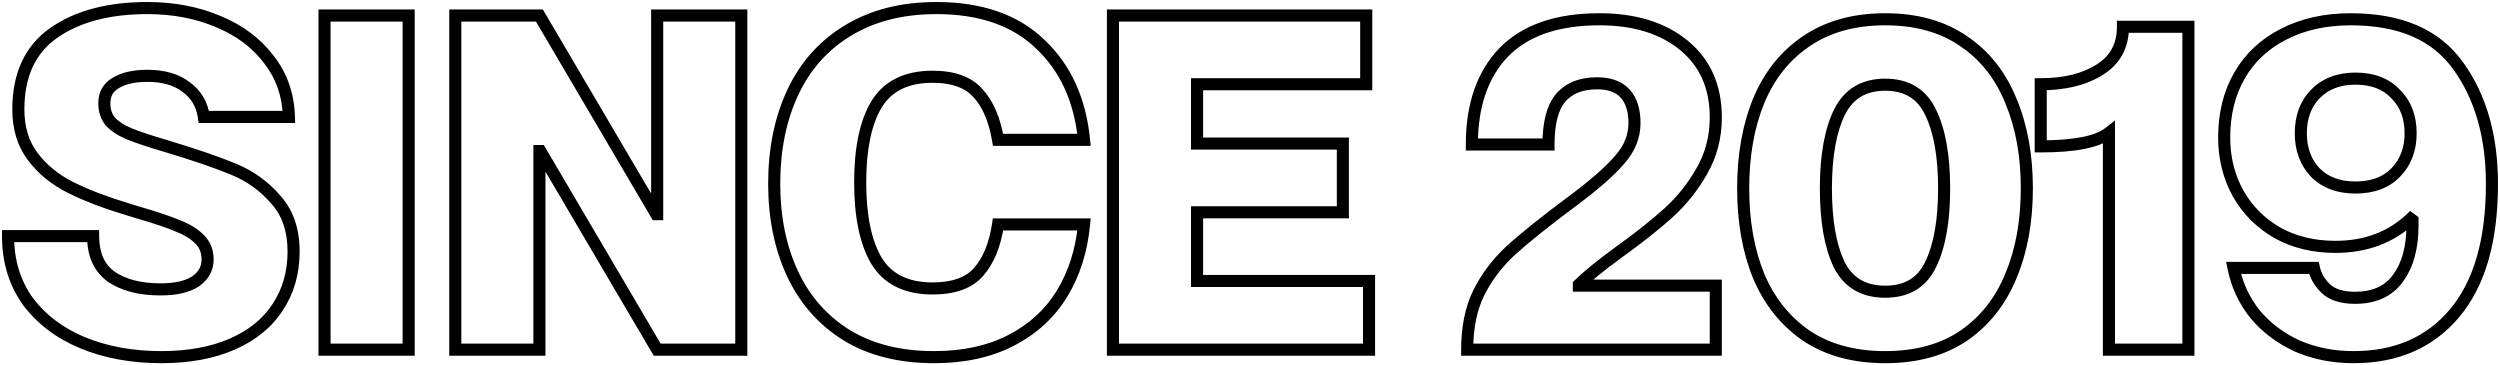 <?xml version="1.0" encoding="UTF-8"?> <svg xmlns="http://www.w3.org/2000/svg" viewBox="5999.64 5064.408 1241.12 181.304" data-guides="{&quot;vertical&quot;:[],&quot;horizontal&quot;:[]}"><mask x="6000.000" y="5065.000" width="1240.000" height="180.000" maskUnits="userSpaceOnUse" fill="black" id="tSvg62a88891e1"><path fill="white" font-size-adjust="none" width="1240" height="180" data-svg-name="rect" data-svg-id="12d6576be48" id="tSvg12d6576be48" title="Rectangle 1" fill-opacity="1" stroke="none" stroke-opacity="1" d="M 6000 5065L 7240 5065L 7240 5245L 6000 5245Z" style="transform: rotate(0deg); transform-origin: 6620px 5155px;"></path><path fill="rgb(0, 0, 0)" stroke="none" fill-opacity="1" stroke-width="1" stroke-opacity="1" font-size-adjust="none" data-svg-name="path" data-svg-id="85dce1d97f" id="tSvg85dce1d97f" title="Path 2" d="M 6079.736 5241.712 C 6065.197 5241.712 6052.128 5239.315 6040.528 5234.52C 6029.083 5229.725 6020.035 5222.843 6013.384 5213.872C 6006.888 5204.747 6003.64 5193.997 6003.64 5181.624C 6017.715 5181.624 6031.789 5181.624 6045.864 5181.624C 6045.864 5190.749 6048.88 5197.477 6054.912 5201.808C 6061.099 5205.984 6069.219 5208.072 6079.272 5208.072C 6086.851 5208.072 6092.651 5206.757 6096.672 5204.128C 6100.693 5201.344 6102.704 5197.709 6102.704 5193.224C 6102.704 5189.048 6101.312 5185.645 6098.528 5183.016C 6095.899 5180.387 6092.341 5178.221 6087.856 5176.52C 6083.525 5174.664 6077.107 5172.499 6068.6 5170.024C 6066.821 5169.483 6065.043 5168.941 6063.264 5168.4C 6051.973 5164.997 6042.461 5161.363 6034.728 5157.496C 6026.995 5153.629 6020.731 5148.525 6015.936 5142.184C 6011.141 5135.843 6008.744 5128.032 6008.744 5118.752C 6008.744 5101.584 6014.621 5088.901 6026.376 5080.704C 6038.131 5072.507 6053.597 5068.408 6072.776 5068.408C 6085.768 5068.408 6097.523 5070.651 6108.04 5075.136C 6118.557 5079.467 6126.909 5085.731 6133.096 5093.928C 6139.437 5101.971 6142.763 5111.483 6143.072 5122.464C 6128.997 5122.464 6114.923 5122.464 6100.848 5122.464C 6099.92 5116.123 6096.981 5111.173 6092.032 5107.616C 6087.237 5103.904 6080.819 5102.048 6072.776 5102.048C 6066.28 5102.048 6061.099 5103.208 6057.232 5105.528C 6053.365 5107.693 6051.432 5111.096 6051.432 5115.736C 6051.432 5119.293 6052.437 5122.309 6054.448 5124.784C 6056.613 5127.104 6059.707 5129.115 6063.728 5130.816C 6067.904 5132.517 6073.936 5134.528 6081.824 5136.848C 6096.208 5141.179 6107.499 5145.045 6115.696 5148.448C 6123.893 5151.851 6130.853 5156.877 6136.576 5163.528C 6142.453 5170.024 6145.392 5178.608 6145.392 5189.28C 6145.392 5199.797 6142.763 5209 6137.504 5216.888C 6132.4 5224.776 6124.899 5230.885 6115 5235.216C 6105.101 5239.547 6093.347 5241.712 6079.736 5241.712ZM 6202.517 5238 C 6188.597 5238 6174.677 5238 6160.757 5238C 6160.757 5182.707 6160.757 5127.413 6160.757 5072.12C 6174.677 5072.12 6188.597 5072.12 6202.517 5072.12C 6202.517 5127.413 6202.517 5182.707 6202.517 5238ZM 6267.431 5238 C 6253.511 5238 6239.591 5238 6225.671 5238C 6225.671 5182.707 6225.671 5127.413 6225.671 5072.12C 6239.591 5072.12 6253.511 5072.12 6267.431 5072.12C 6286.764 5104.987 6306.098 5137.853 6325.431 5170.72C 6325.586 5170.72 6325.74 5170.72 6325.895 5170.72C 6325.895 5137.853 6325.895 5104.987 6325.895 5072.12C 6339.815 5072.12 6353.735 5072.12 6367.655 5072.12C 6367.655 5127.413 6367.655 5182.707 6367.655 5238C 6353.735 5238 6339.815 5238 6325.895 5238C 6306.562 5205.133 6287.228 5172.267 6267.895 5139.4C 6267.74 5139.4 6267.586 5139.4 6267.431 5139.4C 6267.431 5172.267 6267.431 5205.133 6267.431 5238ZM 6463.337 5241.712 C 6446.324 5241.712 6431.862 5238.077 6419.953 5230.808C 6408.044 5223.384 6399.073 5213.176 6393.041 5200.184C 6387.009 5187.192 6383.993 5172.344 6383.993 5155.64C 6383.993 5138.472 6387.086 5123.315 6393.273 5110.168C 6399.46 5097.021 6408.585 5086.813 6420.649 5079.544C 6432.868 5072.12 6447.484 5068.408 6464.497 5068.408C 6486.46 5068.408 6503.628 5074.363 6516.001 5086.272C 6528.529 5098.027 6535.798 5113.88 6537.809 5133.832C 6523.58 5133.832 6509.35 5133.832 6495.121 5133.832C 6493.42 5123.779 6490.094 5116.045 6485.145 5110.632C 6480.35 5105.219 6472.849 5102.512 6462.641 5102.512C 6449.649 5102.512 6440.369 5107.075 6434.801 5116.2C 6429.388 5125.171 6426.681 5138.085 6426.681 5154.944C 6426.681 5171.803 6429.388 5184.795 6434.801 5193.92C 6440.369 5203.045 6449.649 5207.608 6462.641 5207.608C 6473.004 5207.608 6480.582 5204.901 6485.377 5199.488C 6490.326 5193.92 6493.574 5186.032 6495.121 5175.824C 6509.35 5175.824 6523.58 5175.824 6537.809 5175.824C 6536.572 5188.816 6532.937 5200.261 6526.905 5210.16C 6520.873 5220.059 6512.444 5227.792 6501.617 5233.36C 6490.945 5238.928 6478.185 5241.712 6463.337 5241.712ZM 6679.293 5238 C 6636.914 5238 6594.536 5238 6552.157 5238C 6552.157 5182.707 6552.157 5127.413 6552.157 5072.12C 6594.072 5072.12 6635.986 5072.12 6677.901 5072.12C 6677.901 5083.488 6677.901 5094.856 6677.901 5106.224C 6649.906 5106.224 6621.912 5106.224 6593.917 5106.224C 6593.917 5116.045 6593.917 5125.867 6593.917 5135.688C 6618.045 5135.688 6642.173 5135.688 6666.301 5135.688C 6666.301 5147.056 6666.301 5158.424 6666.301 5169.792C 6642.173 5169.792 6618.045 5169.792 6593.917 5169.792C 6593.917 5181.16 6593.917 5192.528 6593.917 5203.896C 6622.376 5203.896 6650.834 5203.896 6679.293 5203.896C 6679.293 5215.264 6679.293 5226.632 6679.293 5238ZM 6728.02 5238 C 6728.02 5227.173 6729.876 5217.893 6733.588 5210.16C 6737.455 5202.272 6742.791 5195.157 6749.596 5188.816C 6756.556 5182.475 6766.996 5174.123 6780.916 5163.76C 6791.279 5156.027 6798.857 5149.376 6803.652 5143.808C 6808.601 5138.24 6811.076 5132.131 6811.076 5125.48C 6811.076 5119.139 6809.529 5114.267 6806.436 5110.864C 6803.343 5107.461 6798.703 5105.76 6792.516 5105.76C 6784.628 5105.76 6778.596 5108.157 6774.42 5112.952C 6770.399 5117.747 6768.388 5125.48 6768.388 5136.152C 6755.705 5136.152 6743.023 5136.152 6730.34 5136.152C 6730.34 5116.664 6735.599 5101.429 6746.116 5090.448C 6756.788 5079.467 6772.641 5073.976 6793.676 5073.976C 6811.153 5073.976 6825.151 5078.307 6835.668 5086.968C 6846.185 5095.629 6851.444 5107.539 6851.444 5122.696C 6851.444 5132.44 6849.124 5141.333 6844.484 5149.376C 6839.999 5157.264 6834.508 5164.147 6828.012 5170.024C 6821.516 5175.901 6813.319 5182.397 6803.42 5189.512C 6794.295 5196.163 6787.644 5201.576 6783.468 5205.752C 6783.468 5205.907 6783.468 5206.061 6783.468 5206.216C 6806.127 5206.216 6828.785 5206.216 6851.444 5206.216C 6851.444 5216.811 6851.444 5227.405 6851.444 5238C 6810.303 5238 6769.161 5238 6728.02 5238ZM 6935.564 5241.712 C 6920.097 5241.712 6907.028 5238.155 6896.356 5231.04C 6885.839 5223.771 6877.951 5213.872 6872.692 5201.344C 6867.588 5188.816 6865.036 5174.355 6865.036 5157.96C 6865.036 5141.565 6867.588 5127.104 6872.692 5114.576C 6877.951 5101.893 6885.839 5091.995 6896.356 5084.88C 6907.028 5077.611 6920.097 5073.976 6935.564 5073.976C 6951.031 5073.976 6964.023 5077.611 6974.54 5084.88C 6985.057 5091.995 6992.868 5101.893 6997.972 5114.576C 7003.23 5127.104 7005.86 5141.565 7005.86 5157.96C 7005.86 5174.355 7003.23 5188.816 6997.972 5201.344C 6992.868 5213.872 6985.057 5223.771 6974.54 5231.04C 6964.023 5238.155 6951.031 5241.712 6935.564 5241.712ZM 6935.564 5209.232 C 6946.236 5209.232 6953.737 5204.747 6958.068 5195.776C 6962.553 5186.651 6964.796 5174.045 6964.796 5157.96C 6964.796 5141.875 6962.553 5129.269 6958.068 5120.144C 6953.737 5111.019 6946.236 5106.456 6935.564 5106.456C 6924.892 5106.456 6917.313 5111.019 6912.828 5120.144C 6908.343 5129.269 6906.1 5141.875 6906.1 5157.96C 6906.1 5173.891 6908.265 5186.419 6912.596 5195.544C 6917.081 5204.669 6924.737 5209.232 6935.564 5209.232ZM 7046.63 5130.352 C 7040.9 5134.837 7029.61 5137.08 7012.75 5137.08C 7012.75 5126.795 7012.75 5116.509 7012.75 5106.224C 7024.66 5106.224 7034.41 5103.827 7041.99 5099.032C 7049.72 5094.237 7053.59 5087.123 7053.59 5077.688C 7064.417 5077.688 7075.243 5077.688 7086.07 5077.688C 7086.07 5131.125 7086.07 5184.563 7086.07 5238C 7072.923 5238 7059.777 5238 7046.63 5238C 7046.63 5202.117 7046.63 5166.235 7046.63 5130.352ZM 7168.09 5241.712 C 7157.88 5241.712 7148.52 5239.856 7140.02 5236.144C 7131.67 5232.277 7124.71 5227.019 7119.14 5220.368C 7113.72 5213.563 7110.17 5205.907 7108.47 5197.4C 7121.77 5197.4 7135.07 5197.4 7148.37 5197.4C 7149.14 5201.112 7151.08 5204.515 7154.17 5207.608C 7157.42 5210.701 7162.29 5212.248 7168.79 5212.248C 7178.38 5212.248 7185.49 5209 7190.13 5202.504C 7194.92 5196.008 7197.32 5187.269 7197.32 5176.288C 7197.32 5175.437 7197.32 5174.587 7197.32 5173.736C 7197.01 5173.504 7196.7 5173.272 7196.39 5173.04C 7186.5 5182.32 7174.04 5186.96 7159.04 5186.96C 7148.22 5186.96 7138.63 5184.64 7130.27 5180C 7121.92 5175.205 7115.43 5168.709 7110.79 5160.512C 7106.15 5152.16 7103.83 5142.88 7103.83 5132.672C 7103.83 5120.917 7106.38 5110.632 7111.48 5101.816C 7116.59 5093 7123.86 5086.195 7133.29 5081.4C 7142.88 5076.451 7154.02 5073.976 7166.7 5073.976C 7191.29 5073.976 7209.08 5081.709 7220.06 5097.176C 7231.19 5112.643 7236.76 5132.131 7236.76 5155.64C 7236.76 5183.789 7230.58 5205.211 7218.2 5219.904C 7205.98 5234.443 7189.28 5241.712 7168.09 5241.712ZM 7169.02 5157.496 C 7177.52 5157.496 7184.18 5155.021 7188.97 5150.072C 7193.92 5144.968 7196.39 5138.472 7196.39 5130.584C 7196.39 5122.541 7193.92 5116.045 7188.97 5111.096C 7184.18 5105.992 7177.52 5103.44 7169.02 5103.44C 7160.67 5103.44 7154.02 5105.992 7149.07 5111.096C 7144.27 5116.045 7141.87 5122.541 7141.87 5130.584C 7141.87 5138.472 7144.27 5144.968 7149.07 5150.072C 7154.02 5155.021 7160.67 5157.496 7169.02 5157.496Z"></path></mask><path fill="black" stroke="none" fill-opacity="1" stroke-width="1" stroke-opacity="1" font-size-adjust="none" mask="url(#path-1-outside-1_1_1043)" id="tSvgc0e61d8546" title="Path 3" d="M 6040.528 5234.52 C 6040.142 5235.442 6039.755 5236.365 6039.369 5237.287C 6039.371 5237.288 6039.373 5237.289 6039.375 5237.29C 6039.378 5237.291 6039.38 5237.291 6039.382 5237.292C 6039.764 5236.368 6040.146 5235.444 6040.528 5234.52ZM 6013.384 5213.872 C 6012.569 5214.452 6011.755 5215.032 6010.94 5215.612C 6010.946 5215.62 6010.951 5215.627 6010.957 5215.635C 6010.963 5215.643 6010.968 5215.651 6010.974 5215.659C 6011.777 5215.063 6012.581 5214.468 6013.384 5213.872ZM 6003.64 5181.624 C 6003.64 5180.624 6003.64 5179.624 6003.64 5178.624C 6002.64 5178.624 6001.64 5178.624 6000.64 5178.624C 6000.64 5179.624 6000.64 5180.624 6000.64 5181.624C 6001.64 5181.624 6002.64 5181.624 6003.64 5181.624ZM 6045.864 5181.624 C 6046.864 5181.624 6047.864 5181.624 6048.864 5181.624C 6048.864 5180.624 6048.864 5179.624 6048.864 5178.624C 6047.864 5178.624 6046.864 5178.624 6045.864 5178.624C 6045.864 5179.624 6045.864 5180.624 6045.864 5181.624ZM 6054.912 5201.808 C 6054.329 5202.62 6053.746 5203.433 6053.162 5204.245C 6053.174 5204.253 6053.186 5204.262 6053.198 5204.27C 6053.21 5204.278 6053.222 5204.287 6053.234 5204.295C 6053.793 5203.466 6054.353 5202.637 6054.912 5201.808ZM 6096.672 5204.128 C 6097.219 5204.965 6097.767 5205.802 6098.314 5206.639C 6098.325 5206.632 6098.336 5206.624 6098.347 5206.617C 6098.358 5206.61 6098.369 5206.602 6098.38 5206.595C 6097.81 5205.773 6097.241 5204.95 6096.672 5204.128ZM 6098.528 5183.016 C 6097.821 5183.723 6097.114 5184.43 6096.407 5185.137C 6096.417 5185.147 6096.427 5185.158 6096.437 5185.168C 6096.447 5185.178 6096.458 5185.187 6096.468 5185.197C 6097.155 5184.47 6097.841 5183.743 6098.528 5183.016ZM 6087.856 5176.52 C 6087.462 5177.439 6087.068 5178.358 6086.674 5179.277C 6086.694 5179.285 6086.713 5179.294 6086.733 5179.302C 6086.752 5179.31 6086.772 5179.317 6086.792 5179.325C 6087.147 5178.39 6087.501 5177.455 6087.856 5176.52ZM 6068.6 5170.024 C 6068.309 5170.981 6068.018 5171.937 6067.726 5172.894C 6067.732 5172.896 6067.738 5172.897 6067.744 5172.899C 6067.75 5172.901 6067.756 5172.903 6067.762 5172.905C 6068.041 5171.945 6068.321 5170.984 6068.6 5170.024ZM 6063.264 5168.4 C 6063.555 5167.443 6063.846 5166.487 6064.137 5165.53C 6064.135 5165.529 6064.132 5165.529 6064.13 5165.528C 6063.841 5166.485 6063.553 5167.443 6063.264 5168.4ZM 6034.728 5157.496 C 6034.281 5158.39 6033.834 5159.285 6033.386 5160.179ZM 6015.936 5142.184 C 6016.734 5141.581 6017.531 5140.978 6018.329 5140.375ZM 6026.376 5080.704 C 6025.804 5079.884 6025.232 5079.064 6024.66 5078.243ZM 6108.04 5075.136 C 6107.648 5076.056 6107.255 5076.976 6106.863 5077.895C 6106.869 5077.898 6106.874 5077.9 6106.88 5077.903C 6106.886 5077.905 6106.892 5077.908 6106.898 5077.91C 6107.279 5076.985 6107.659 5076.061 6108.04 5075.136ZM 6133.096 5093.928 C 6132.298 5094.53 6131.499 5095.133 6130.701 5095.735C 6130.708 5095.744 6130.714 5095.752 6130.721 5095.761C 6130.727 5095.769 6130.734 5095.777 6130.74 5095.785C 6131.525 5095.166 6132.311 5094.547 6133.096 5093.928ZM 6143.072 5122.464 C 6143.072 5123.464 6143.072 5124.464 6143.072 5125.464C 6144.101 5125.464 6145.129 5125.464 6146.158 5125.464C 6146.129 5124.436 6146.1 5123.408 6146.071 5122.38C 6145.071 5122.408 6144.072 5122.436 6143.072 5122.464ZM 6100.848 5122.464 C 6099.859 5122.609 6098.869 5122.754 6097.88 5122.898C 6098.005 5123.754 6098.13 5124.609 6098.255 5125.464C 6099.119 5125.464 6099.984 5125.464 6100.848 5125.464C 6100.848 5124.464 6100.848 5123.464 6100.848 5122.464ZM 6092.032 5107.616 C 6091.42 5108.407 6090.808 5109.197 6090.195 5109.988C 6090.21 5109.999 6090.224 5110.01 6090.238 5110.021C 6090.252 5110.031 6090.267 5110.042 6090.281 5110.052C 6090.865 5109.24 6091.448 5108.428 6092.032 5107.616ZM 6057.232 5105.528 C 6057.721 5106.4 6058.209 5107.273 6058.698 5108.145C 6058.711 5108.138 6058.724 5108.131 6058.737 5108.124C 6058.75 5108.116 6058.763 5108.108 6058.775 5108.1C 6058.261 5107.243 6057.747 5106.386 6057.232 5105.528ZM 6054.448 5124.784 C 6053.672 5125.415 6052.896 5126.045 6052.12 5126.676C 6052.141 5126.702 6052.163 5126.729 6052.185 5126.756C 6052.208 5126.781 6052.231 5126.806 6052.255 5126.831C 6052.986 5126.149 6053.717 5125.466 6054.448 5124.784ZM 6063.728 5130.816 C 6063.338 5131.737 6062.949 5132.658 6062.559 5133.579C 6062.565 5133.582 6062.571 5133.584 6062.578 5133.587C 6062.584 5133.589 6062.59 5133.592 6062.596 5133.594C 6062.973 5132.668 6063.351 5131.742 6063.728 5130.816ZM 6081.824 5136.848 C 6082.112 5135.89 6082.401 5134.933 6082.689 5133.975C 6082.686 5133.974 6082.683 5133.974 6082.68 5133.973C 6082.677 5133.972 6082.674 5133.971 6082.671 5133.97C 6082.388 5134.929 6082.106 5135.889 6081.824 5136.848ZM 6115.696 5148.448 C 6115.313 5149.372 6114.929 5150.295 6114.546 5151.219C 6114.546 5151.219 6114.546 5151.219 6114.546 5151.219C 6114.929 5150.295 6115.313 5149.372 6115.696 5148.448ZM 6136.576 5163.528 C 6135.818 5164.18 6135.06 5164.833 6134.302 5165.485C 6134.31 5165.494 6134.318 5165.504 6134.326 5165.513C 6134.334 5165.522 6134.343 5165.532 6134.351 5165.541C 6135.093 5164.87 6135.834 5164.199 6136.576 5163.528ZM 6137.504 5216.888 C 6136.672 5216.333 6135.84 5215.779 6135.008 5215.224C 6135.004 5215.23 6135 5215.235 6134.996 5215.241C 6134.992 5215.247 6134.989 5215.252 6134.985 5215.258C 6135.825 5215.801 6136.664 5216.345 6137.504 5216.888ZM 6115 5235.216 C 6114.599 5234.3 6114.199 5233.384 6113.798 5232.468ZM 6079.736 5238.712 C 6065.529 5238.712 6052.858 5236.37 6041.674 5231.747C 6040.91 5233.595 6040.146 5235.444 6039.382 5237.292C 6051.398 5242.259 6064.866 5244.712 6079.736 5244.712C 6079.736 5242.712 6079.736 5240.712 6079.736 5238.712ZM 6041.687 5231.753 C 6030.682 5227.143 6022.089 5220.576 6015.794 5212.085C 6014.187 5213.276 6012.581 5214.468 6010.974 5215.659C 6017.981 5225.11 6027.483 5232.308 6039.369 5237.287C 6040.142 5235.442 6040.914 5233.598 6041.687 5231.753ZM 6015.828 5212.132 C 6009.731 5203.568 6006.64 5193.442 6006.64 5181.624C 6004.64 5181.624 6002.64 5181.624 6000.64 5181.624C 6000.64 5194.553 6004.045 5205.925 6010.94 5215.612C 6012.569 5214.452 6014.199 5213.292 6015.828 5212.132ZM 6003.64 5184.624 C 6017.715 5184.624 6031.789 5184.624 6045.864 5184.624C 6045.864 5182.624 6045.864 5180.624 6045.864 5178.624C 6031.789 5178.624 6017.715 5178.624 6003.64 5178.624C 6003.64 5180.624 6003.64 5182.624 6003.64 5184.624ZM 6042.864 5181.624 C 6042.864 5191.467 6046.163 5199.22 6053.162 5204.245C 6054.329 5202.62 6055.495 5200.996 6056.662 5199.371C 6051.597 5195.735 6048.864 5190.032 6048.864 5181.624C 6046.864 5181.624 6044.864 5181.624 6042.864 5181.624ZM 6053.234 5204.295 C 6060.061 5208.903 6068.823 5211.072 6079.272 5211.072C 6079.272 5209.072 6079.272 5207.072 6079.272 5205.072C 6069.614 5205.072 6062.136 5203.065 6056.59 5199.321C 6055.471 5200.979 6054.353 5202.637 6053.234 5204.295ZM 6079.272 5211.072 C 6087.125 5211.072 6093.598 5209.722 6098.314 5206.639C 6097.219 5204.965 6096.125 5203.291 6095.03 5201.617C 6091.704 5203.792 6086.577 5205.072 6079.272 5205.072C 6079.272 5207.072 6079.272 5209.072 6079.272 5211.072ZM 6098.38 5206.595 C 6103.124 5203.31 6105.704 5198.794 6105.704 5193.224C 6103.704 5193.224 6101.704 5193.224 6099.704 5193.224C 6099.704 5196.625 6098.262 5199.378 6094.964 5201.661C 6096.103 5203.306 6097.241 5204.95 6098.38 5206.595ZM 6105.704 5193.224 C 6105.704 5188.306 6104.03 5184.086 6100.588 5180.835C 6099.215 5182.289 6097.841 5183.743 6096.468 5185.197C 6098.594 5187.205 6099.704 5189.79 6099.704 5193.224C 6101.704 5193.224 6103.704 5193.224 6105.704 5193.224ZM 6100.649 5180.895 C 6097.646 5177.892 6093.692 5175.525 6088.92 5173.715C 6088.211 5175.585 6087.501 5177.455 6086.792 5179.325C 6090.991 5180.918 6094.151 5182.882 6096.407 5185.137C 6097.821 5183.723 6099.235 5182.309 6100.649 5180.895ZM 6089.038 5173.763 C 6084.537 5171.834 6077.979 5169.628 6069.438 5167.143C 6068.879 5169.064 6068.321 5170.984 6067.762 5172.905C 6076.234 5175.369 6082.514 5177.494 6086.674 5179.277C 6087.462 5177.439 6088.25 5175.601 6089.038 5173.763ZM 6069.474 5167.154 C 6067.695 5166.613 6065.916 5166.071 6064.137 5165.53C 6063.555 5167.443 6062.973 5169.357 6062.391 5171.27C 6064.169 5171.811 6065.948 5172.353 6067.726 5172.894C 6068.309 5170.981 6068.891 5169.067 6069.474 5167.154ZM 6064.13 5165.528 C 6052.948 5162.158 6043.606 5158.581 6036.07 5154.813C 6035.175 5156.602 6034.281 5158.39 6033.386 5160.179C 6041.316 5164.144 6050.998 5167.837 6062.398 5171.272C 6062.975 5169.357 6063.553 5167.443 6064.13 5165.528ZM 6036.07 5154.813 C 6028.712 5151.134 6022.821 5146.316 6018.329 5140.375C 6016.734 5141.581 6015.138 5142.787 6013.543 5143.993C 6018.64 5150.734 6025.277 5156.124 6033.386 5160.179C 6034.281 5158.39 6035.175 5156.602 6036.07 5154.813ZM 6018.329 5140.375 C 6013.992 5134.638 6011.744 5127.492 6011.744 5118.752C 6009.744 5118.752 6007.744 5118.752 6005.744 5118.752C 6005.744 5128.572 6008.291 5137.047 6013.543 5143.993C 6015.138 5142.787 6016.734 5141.581 6018.329 5140.375ZM 6011.744 5118.752 C 6011.744 5102.343 6017.308 5090.685 6028.092 5083.165C 6026.948 5081.524 6025.804 5079.884 6024.66 5078.243C 6011.935 5087.117 6005.744 5100.824 6005.744 5118.752C 6007.744 5118.752 6009.744 5118.752 6011.744 5118.752ZM 6028.092 5083.165 C 6039.198 5075.419 6054.007 5071.408 6072.776 5071.408C 6072.776 5069.408 6072.776 5067.408 6072.776 5065.408C 6053.188 5065.408 6037.063 5069.594 6024.66 5078.243C 6025.804 5079.884 6026.948 5081.524 6028.092 5083.165ZM 6072.776 5071.408 C 6085.418 5071.408 6096.765 5073.589 6106.863 5077.895C 6107.648 5076.056 6108.432 5074.216 6109.217 5072.376C 6098.28 5067.712 6086.118 5065.408 6072.776 5065.408C 6072.776 5067.408 6072.776 5069.408 6072.776 5071.408ZM 6106.898 5077.91 C 6116.973 5082.059 6124.872 5088.011 6130.701 5095.735C 6132.298 5094.53 6133.894 5093.326 6135.491 5092.121C 6128.947 5083.45 6120.141 5076.874 6109.182 5072.362C 6108.421 5074.211 6107.659 5076.061 6106.898 5077.91ZM 6130.74 5095.785 C 6136.652 5103.284 6139.781 5112.162 6140.073 5122.548C 6142.072 5122.492 6144.072 5122.436 6146.071 5122.38C 6145.745 5110.803 6142.222 5100.657 6135.452 5092.07C 6133.881 5093.309 6132.311 5094.547 6130.74 5095.785ZM 6143.072 5119.464 C 6128.997 5119.464 6114.923 5119.464 6100.848 5119.464C 6100.848 5121.464 6100.848 5123.464 6100.848 5125.464C 6114.923 5125.464 6128.997 5125.464 6143.072 5125.464C 6143.072 5123.464 6143.072 5121.464 6143.072 5119.464ZM 6103.816 5122.03 C 6102.777 5114.93 6099.43 5109.239 6093.783 5105.18C 6092.616 5106.804 6091.448 5108.428 6090.281 5110.052C 6094.533 5113.108 6097.063 5117.315 6097.88 5122.898C 6099.858 5122.609 6101.837 5122.319 6103.816 5122.03ZM 6093.868 5105.244 C 6088.399 5101.01 6081.267 5099.048 6072.776 5099.048C 6072.776 5101.048 6072.776 5103.048 6072.776 5105.048C 6080.37 5105.048 6086.075 5106.798 6090.195 5109.988C 6091.42 5108.407 6092.644 5106.825 6093.868 5105.244ZM 6072.776 5099.048 C 6065.962 5099.048 6060.183 5100.259 6055.689 5102.956C 6056.717 5104.671 6057.747 5106.386 6058.775 5108.1C 6062.014 5106.157 6066.598 5105.048 6072.776 5105.048C 6072.776 5103.048 6072.776 5101.048 6072.776 5099.048ZM 6055.766 5102.91 C 6050.898 5105.636 6048.432 5110.073 6048.432 5115.736C 6050.432 5115.736 6052.432 5115.736 6054.432 5115.736C 6054.432 5112.119 6055.832 5109.75 6058.698 5108.145C 6057.721 5106.4 6056.743 5104.655 6055.766 5102.91ZM 6048.432 5115.736 C 6048.432 5119.898 6049.624 5123.604 6052.12 5126.676C 6053.672 5125.415 6055.224 5124.153 6056.776 5122.892C 6055.251 5121.015 6054.432 5118.689 6054.432 5115.736C 6052.432 5115.736 6050.432 5115.736 6048.432 5115.736ZM 6052.255 5126.831 C 6054.794 5129.552 6058.287 5131.771 6062.559 5133.579C 6063.338 5131.737 6064.118 5129.895 6064.897 5128.053C 6061.127 5126.458 6058.433 5124.656 6056.641 5122.737C 6055.179 5124.102 6053.717 5125.466 6052.255 5126.831ZM 6062.596 5133.594 C 6066.912 5135.353 6073.057 5137.397 6080.977 5139.726C 6081.542 5137.807 6082.106 5135.889 6082.671 5133.97C 6074.815 5131.659 6068.896 5129.682 6064.86 5128.038C 6064.105 5129.89 6063.351 5131.742 6062.596 5133.594ZM 6080.959 5139.721 C 6095.303 5144.039 6106.484 5147.872 6114.546 5151.219C 6115.313 5149.372 6116.079 5147.524 6116.846 5145.677C 6108.514 5142.218 6097.113 5138.318 6082.689 5133.975C 6082.112 5135.89 6081.536 5137.806 6080.959 5139.721ZM 6114.546 5151.219 C 6122.315 5154.444 6128.889 5159.194 6134.302 5165.485C 6135.818 5164.18 6137.334 5162.876 6138.85 5161.571C 6132.818 5154.561 6125.471 5149.257 6116.846 5145.677C 6116.079 5147.524 6115.313 5149.372 6114.546 5151.219ZM 6134.351 5165.541 C 6139.626 5171.371 6142.392 5179.182 6142.392 5189.28C 6144.392 5189.28 6146.392 5189.28 6148.392 5189.28C 6148.392 5178.034 6145.281 5168.677 6138.801 5161.515C 6137.318 5162.857 6135.834 5164.199 6134.351 5165.541ZM 6142.392 5189.28 C 6142.392 5199.272 6139.903 5207.882 6135.008 5215.224C 6136.672 5216.333 6138.336 5217.443 6140 5218.552C 6145.623 5210.118 6148.392 5200.322 6148.392 5189.28C 6146.392 5189.28 6144.392 5189.28 6142.392 5189.28ZM 6134.985 5215.258 C 6130.247 5222.581 6123.24 5228.336 6113.798 5232.468C 6114.599 5234.3 6115.401 5236.132 6116.202 5237.964C 6126.557 5233.434 6134.553 5226.971 6140.023 5218.518C 6138.344 5217.431 6136.664 5216.345 6134.985 5215.258ZM 6113.798 5232.468 C 6104.363 5236.595 6093.037 5238.712 6079.736 5238.712C 6079.736 5240.712 6079.736 5242.712 6079.736 5244.712C 6093.657 5244.712 6105.84 5242.498 6116.202 5237.964C 6115.401 5236.132 6114.599 5234.3 6113.798 5232.468ZM 6202.517 5238 C 6202.517 5239 6202.517 5240 6202.517 5241C 6203.517 5241 6204.517 5241 6205.517 5241C 6205.517 5240 6205.517 5239 6205.517 5238C 6204.517 5238 6203.517 5238 6202.517 5238ZM 6160.757 5238 C 6159.757 5238 6158.757 5238 6157.757 5238C 6157.757 5239 6157.757 5240 6157.757 5241C 6158.757 5241 6159.757 5241 6160.757 5241C 6160.757 5240 6160.757 5239 6160.757 5238ZM 6160.757 5072.12 C 6160.757 5071.12 6160.757 5070.12 6160.757 5069.12C 6159.757 5069.12 6158.757 5069.12 6157.757 5069.12C 6157.757 5070.12 6157.757 5071.12 6157.757 5072.12C 6158.757 5072.12 6159.757 5072.12 6160.757 5072.12ZM 6202.517 5072.12 C 6203.517 5072.12 6204.517 5072.12 6205.517 5072.12C 6205.517 5071.12 6205.517 5070.12 6205.517 5069.12C 6204.517 5069.12 6203.517 5069.12 6202.517 5069.12C 6202.517 5070.12 6202.517 5071.12 6202.517 5072.12ZM 6202.517 5235 C 6188.597 5235 6174.677 5235 6160.757 5235C 6160.757 5237 6160.757 5239 6160.757 5241C 6174.677 5241 6188.597 5241 6202.517 5241C 6202.517 5239 6202.517 5237 6202.517 5235ZM 6163.757 5238 C 6163.757 5182.707 6163.757 5127.413 6163.757 5072.12C 6161.757 5072.12 6159.757 5072.12 6157.757 5072.12C 6157.757 5127.413 6157.757 5182.707 6157.757 5238C 6159.757 5238 6161.757 5238 6163.757 5238ZM 6160.757 5075.12 C 6174.677 5075.12 6188.597 5075.12 6202.517 5075.12C 6202.517 5073.12 6202.517 5071.12 6202.517 5069.12C 6188.597 5069.12 6174.677 5069.12 6160.757 5069.12C 6160.757 5071.12 6160.757 5073.12 6160.757 5075.12ZM 6199.517 5072.12 C 6199.517 5127.413 6199.517 5182.707 6199.517 5238C 6201.517 5238 6203.517 5238 6205.517 5238C 6205.517 5182.707 6205.517 5127.413 6205.517 5072.12C 6203.517 5072.12 6201.517 5072.12 6199.517 5072.12ZM 6267.431 5238 C 6267.431 5239 6267.431 5240 6267.431 5241C 6268.431 5241 6269.431 5241 6270.431 5241C 6270.431 5240 6270.431 5239 6270.431 5238C 6269.431 5238 6268.431 5238 6267.431 5238ZM 6225.671 5238 C 6224.671 5238 6223.671 5238 6222.671 5238C 6222.671 5239 6222.671 5240 6222.671 5241C 6223.671 5241 6224.671 5241 6225.671 5241C 6225.671 5240 6225.671 5239 6225.671 5238ZM 6225.671 5072.12 C 6225.671 5071.12 6225.671 5070.12 6225.671 5069.12C 6224.671 5069.12 6223.671 5069.12 6222.671 5069.12C 6222.671 5070.12 6222.671 5071.12 6222.671 5072.12C 6223.671 5072.12 6224.671 5072.12 6225.671 5072.12ZM 6267.431 5072.12 C 6268.293 5071.613 6269.155 5071.106 6270.017 5070.599C 6269.727 5070.106 6269.437 5069.613 6269.147 5069.12C 6268.575 5069.12 6268.003 5069.12 6267.431 5069.12C 6267.431 5070.12 6267.431 5071.12 6267.431 5072.12ZM 6325.431 5170.72 C 6324.569 5171.227 6323.707 5171.734 6322.845 5172.241C 6323.135 5172.734 6323.425 5173.227 6323.715 5173.72C 6324.287 5173.72 6324.859 5173.72 6325.431 5173.72C 6325.431 5172.72 6325.431 5171.72 6325.431 5170.72ZM 6325.895 5170.72 C 6325.895 5171.72 6325.895 5172.72 6325.895 5173.72C 6326.895 5173.72 6327.895 5173.72 6328.895 5173.72C 6328.895 5172.72 6328.895 5171.72 6328.895 5170.72C 6327.895 5170.72 6326.895 5170.72 6325.895 5170.72ZM 6325.895 5072.12 C 6325.895 5071.12 6325.895 5070.12 6325.895 5069.12C 6324.895 5069.12 6323.895 5069.12 6322.895 5069.12C 6322.895 5070.12 6322.895 5071.12 6322.895 5072.12C 6323.895 5072.12 6324.895 5072.12 6325.895 5072.12ZM 6367.655 5072.12 C 6368.655 5072.12 6369.655 5072.12 6370.655 5072.12C 6370.655 5071.12 6370.655 5070.12 6370.655 5069.12C 6369.655 5069.12 6368.655 5069.12 6367.655 5069.12C 6367.655 5070.12 6367.655 5071.12 6367.655 5072.12ZM 6367.655 5238 C 6367.655 5239 6367.655 5240 6367.655 5241C 6368.655 5241 6369.655 5241 6370.655 5241C 6370.655 5240 6370.655 5239 6370.655 5238C 6369.655 5238 6368.655 5238 6367.655 5238ZM 6325.895 5238 C 6325.033 5238.507 6324.171 5239.014 6323.309 5239.521C 6323.599 5240.014 6323.889 5240.507 6324.179 5241C 6324.751 5241 6325.323 5241 6325.895 5241C 6325.895 5240 6325.895 5239 6325.895 5238ZM 6267.895 5139.4 C 6268.757 5138.893 6269.619 5138.386 6270.481 5137.879C 6270.191 5137.386 6269.901 5136.893 6269.611 5136.4C 6269.039 5136.4 6268.467 5136.4 6267.895 5136.4C 6267.895 5137.4 6267.895 5138.4 6267.895 5139.4ZM 6267.431 5139.4 C 6267.431 5138.4 6267.431 5137.4 6267.431 5136.4C 6266.431 5136.4 6265.431 5136.4 6264.431 5136.4C 6264.431 5137.4 6264.431 5138.4 6264.431 5139.4C 6265.431 5139.4 6266.431 5139.4 6267.431 5139.4ZM 6267.431 5235 C 6253.511 5235 6239.591 5235 6225.671 5235C 6225.671 5237 6225.671 5239 6225.671 5241C 6239.591 5241 6253.511 5241 6267.431 5241C 6267.431 5239 6267.431 5237 6267.431 5235ZM 6228.671 5238 C 6228.671 5182.707 6228.671 5127.413 6228.671 5072.12C 6226.671 5072.12 6224.671 5072.12 6222.671 5072.12C 6222.671 5127.413 6222.671 5182.707 6222.671 5238C 6224.671 5238 6226.671 5238 6228.671 5238ZM 6225.671 5075.12 C 6239.591 5075.12 6253.511 5075.12 6267.431 5075.12C 6267.431 5073.12 6267.431 5071.12 6267.431 5069.12C 6253.511 5069.12 6239.591 5069.12 6225.671 5069.12C 6225.671 5071.12 6225.671 5073.12 6225.671 5075.12ZM 6264.845 5073.641 C 6284.178 5106.508 6303.512 5139.374 6322.845 5172.241C 6324.569 5171.227 6326.293 5170.213 6328.017 5169.199C 6308.684 5136.332 6289.35 5103.466 6270.017 5070.599C 6268.293 5071.613 6266.569 5072.627 6264.845 5073.641ZM 6325.431 5173.72 C 6325.586 5173.72 6325.74 5173.72 6325.895 5173.72C 6325.895 5171.72 6325.895 5169.72 6325.895 5167.72C 6325.74 5167.72 6325.586 5167.72 6325.431 5167.72C 6325.431 5169.72 6325.431 5171.72 6325.431 5173.72ZM 6328.895 5170.72 C 6328.895 5137.853 6328.895 5104.987 6328.895 5072.12C 6326.895 5072.12 6324.895 5072.12 6322.895 5072.12C 6322.895 5104.987 6322.895 5137.853 6322.895 5170.72C 6324.895 5170.72 6326.895 5170.72 6328.895 5170.72ZM 6325.895 5075.12 C 6339.815 5075.12 6353.735 5075.12 6367.655 5075.12C 6367.655 5073.12 6367.655 5071.12 6367.655 5069.12C 6353.735 5069.12 6339.815 5069.12 6325.895 5069.12C 6325.895 5071.12 6325.895 5073.12 6325.895 5075.12ZM 6364.655 5072.12 C 6364.655 5127.413 6364.655 5182.707 6364.655 5238C 6366.655 5238 6368.655 5238 6370.655 5238C 6370.655 5182.707 6370.655 5127.413 6370.655 5072.12C 6368.655 5072.12 6366.655 5072.12 6364.655 5072.12ZM 6367.655 5235 C 6353.735 5235 6339.815 5235 6325.895 5235C 6325.895 5237 6325.895 5239 6325.895 5241C 6339.815 5241 6353.735 5241 6367.655 5241C 6367.655 5239 6367.655 5237 6367.655 5235ZM 6328.481 5236.479 C 6309.148 5203.612 6289.814 5170.746 6270.481 5137.879C 6268.757 5138.893 6267.033 5139.907 6265.309 5140.921C 6284.642 5173.788 6303.976 5206.654 6323.309 5239.521C 6325.033 5238.507 6326.757 5237.493 6328.481 5236.479ZM 6267.895 5136.4 C 6267.74 5136.4 6267.586 5136.4 6267.431 5136.4C 6267.431 5138.4 6267.431 5140.4 6267.431 5142.4C 6267.586 5142.4 6267.74 5142.4 6267.895 5142.4C 6267.895 5140.4 6267.895 5138.4 6267.895 5136.4ZM 6264.431 5139.4 C 6264.431 5172.267 6264.431 5205.133 6264.431 5238C 6266.431 5238 6268.431 5238 6270.431 5238C 6270.431 5205.133 6270.431 5172.267 6270.431 5139.4C 6268.431 5139.4 6266.431 5139.4 6264.431 5139.4ZM 6419.953 5230.808 C 6419.424 5231.657 6418.895 5232.505 6418.366 5233.354C 6418.37 5233.356 6418.374 5233.359 6418.378 5233.361C 6418.382 5233.364 6418.386 5233.366 6418.39 5233.369C 6418.911 5232.515 6419.432 5231.662 6419.953 5230.808ZM 6393.041 5200.184 C 6393.948 5199.763 6394.855 5199.342 6395.762 5198.921ZM 6393.273 5110.168 C 6394.178 5110.594 6395.083 5111.02 6395.988 5111.445ZM 6420.649 5079.544 C 6421.165 5080.401 6421.681 5081.257 6422.197 5082.114C 6422.2 5082.112 6422.204 5082.11 6422.207 5082.108C 6421.688 5081.253 6421.168 5080.399 6420.649 5079.544ZM 6516.001 5086.272 C 6515.308 5086.992 6514.614 5087.713 6513.921 5088.433C 6513.925 5088.438 6513.93 5088.442 6513.934 5088.447C 6513.939 5088.451 6513.943 5088.455 6513.948 5088.46C 6514.632 5087.731 6515.317 5087.001 6516.001 5086.272ZM 6537.809 5133.832 C 6537.809 5134.832 6537.809 5135.832 6537.809 5136.832C 6538.915 5136.832 6540.021 5136.832 6541.127 5136.832C 6541.016 5135.732 6540.905 5134.631 6540.794 5133.531C 6539.799 5133.631 6538.804 5133.732 6537.809 5133.832ZM 6495.121 5133.832 C 6494.135 5133.999 6493.149 5134.166 6492.163 5134.333C 6492.304 5135.166 6492.445 5135.999 6492.586 5136.832C 6493.431 5136.832 6494.276 5136.832 6495.121 5136.832C 6495.121 5135.832 6495.121 5134.832 6495.121 5133.832ZM 6485.145 5110.632 C 6484.396 5111.295 6483.648 5111.958 6482.899 5112.621C 6482.904 5112.627 6482.91 5112.633 6482.915 5112.639C 6482.92 5112.645 6482.926 5112.65 6482.931 5112.656C 6483.669 5111.982 6484.407 5111.307 6485.145 5110.632ZM 6434.801 5116.2 C 6433.947 5115.679 6433.094 5115.158 6432.24 5114.637C 6432.239 5114.64 6432.237 5114.642 6432.236 5114.644C 6432.235 5114.646 6432.234 5114.648 6432.233 5114.65C 6433.089 5115.167 6433.945 5115.683 6434.801 5116.2ZM 6434.801 5193.92 C 6433.941 5194.43 6433.081 5194.941 6432.221 5195.451C 6432.224 5195.456 6432.227 5195.462 6432.23 5195.467C 6432.233 5195.472 6432.237 5195.478 6432.24 5195.483C 6433.094 5194.962 6433.947 5194.441 6434.801 5193.92ZM 6485.377 5199.488 C 6484.63 5198.824 6483.882 5198.159 6483.135 5197.495C 6483.134 5197.496 6483.132 5197.498 6483.131 5197.499C 6483.88 5198.162 6484.628 5198.825 6485.377 5199.488ZM 6495.121 5175.824 C 6495.121 5174.824 6495.121 5173.824 6495.121 5172.824C 6494.261 5172.824 6493.401 5172.824 6492.541 5172.824C 6492.412 5173.674 6492.284 5174.525 6492.155 5175.375C 6493.144 5175.525 6494.132 5175.674 6495.121 5175.824ZM 6537.809 5175.824 C 6538.805 5175.919 6539.8 5176.013 6540.796 5176.108C 6540.9 5175.013 6541.004 5173.919 6541.108 5172.824C 6540.008 5172.824 6538.909 5172.824 6537.809 5172.824C 6537.809 5173.824 6537.809 5174.824 6537.809 5175.824ZM 6526.905 5210.16 C 6526.051 5209.64 6525.197 5209.119 6524.343 5208.599ZM 6501.617 5233.36 C 6501.16 5232.471 6500.702 5231.581 6500.245 5230.692C 6500.242 5230.693 6500.24 5230.695 6500.237 5230.696C 6500.234 5230.697 6500.232 5230.699 6500.229 5230.7C 6500.692 5231.587 6501.154 5232.473 6501.617 5233.36ZM 6463.337 5238.712 C 6446.754 5238.712 6432.861 5235.172 6421.516 5228.247C 6420.474 5229.954 6419.432 5231.662 6418.39 5233.369C 6430.864 5240.982 6445.893 5244.712 6463.337 5244.712C 6463.337 5242.712 6463.337 5240.712 6463.337 5238.712ZM 6421.54 5228.262 C 6410.136 5221.153 6401.554 5211.396 6395.762 5198.921C 6393.948 5199.763 6392.134 5200.605 6390.32 5201.447C 6396.592 5214.956 6405.951 5225.615 6418.366 5233.354C 6419.424 5231.657 6420.482 5229.959 6421.54 5228.262ZM 6395.762 5198.921 C 6389.942 5186.385 6386.993 5171.98 6386.993 5155.64C 6384.993 5155.64 6382.993 5155.64 6380.993 5155.64C 6380.993 5172.708 6384.076 5187.999 6390.32 5201.447C 6392.134 5200.605 6393.948 5199.763 6395.762 5198.921ZM 6386.993 5155.64 C 6386.993 5138.834 6390.02 5124.126 6395.988 5111.445C 6394.178 5110.594 6392.369 5109.742 6390.559 5108.891C 6384.153 5122.503 6380.993 5138.11 6380.993 5155.64C 6382.993 5155.64 6384.993 5155.64 6386.993 5155.64ZM 6395.988 5111.445 C 6401.93 5098.817 6410.658 5089.067 6422.197 5082.114C 6421.165 5080.401 6420.133 5078.687 6419.101 5076.974C 6406.512 5084.56 6396.989 5095.225 6390.559 5108.891C 6392.369 5109.742 6394.178 5110.594 6395.988 5111.445ZM 6422.207 5082.108 C 6433.874 5075.019 6447.928 5071.408 6464.497 5071.408C 6464.497 5069.408 6464.497 5067.408 6464.497 5065.408C 6447.04 5065.408 6431.862 5069.221 6419.091 5076.98C 6420.13 5078.689 6421.168 5080.399 6422.207 5082.108ZM 6464.497 5071.408 C 6485.909 5071.408 6502.25 5077.2 6513.921 5088.433C 6515.308 5086.992 6516.695 5085.551 6518.082 5084.11C 6505.006 5071.525 6487.01 5065.408 6464.497 5065.408C 6464.497 5067.408 6464.497 5069.408 6464.497 5071.408ZM 6513.948 5088.46 C 6525.861 5099.637 6532.873 5114.774 6534.824 5134.133C 6536.814 5133.932 6538.804 5133.732 6540.794 5133.531C 6538.724 5112.986 6531.197 5096.416 6518.054 5084.084C 6516.685 5085.543 6515.317 5087.001 6513.948 5088.46ZM 6537.809 5130.832 C 6523.58 5130.832 6509.35 5130.832 6495.121 5130.832C 6495.121 5132.832 6495.121 5134.832 6495.121 5136.832C 6509.35 5136.832 6523.58 5136.832 6537.809 5136.832C 6537.809 5134.832 6537.809 5132.832 6537.809 5130.832ZM 6498.079 5133.331 C 6496.318 5122.923 6492.822 5114.583 6487.359 5108.608C 6485.883 5109.957 6484.407 5111.307 6482.931 5112.656C 6487.367 5117.508 6490.522 5124.635 6492.163 5134.333C 6494.135 5133.999 6496.107 5133.665 6498.079 5133.331ZM 6487.391 5108.643 C 6481.823 5102.357 6473.343 5099.512 6462.641 5099.512C 6462.641 5101.512 6462.641 5103.512 6462.641 5105.512C 6472.355 5105.512 6478.878 5108.081 6482.899 5112.621C 6484.396 5111.295 6485.894 5109.969 6487.391 5108.643ZM 6462.641 5099.512 C 6448.865 5099.512 6438.477 5104.416 6432.24 5114.637C 6433.947 5115.679 6435.655 5116.721 6437.362 5117.763C 6442.261 5109.733 6450.433 5105.512 6462.641 5105.512C 6462.641 5103.512 6462.641 5101.512 6462.641 5099.512ZM 6432.233 5114.65 C 6426.414 5124.292 6423.681 5137.84 6423.681 5154.944C 6425.681 5154.944 6427.681 5154.944 6429.681 5154.944C 6429.681 5138.331 6432.361 5126.049 6437.37 5117.75C 6435.658 5116.717 6433.945 5115.683 6432.233 5114.65ZM 6423.681 5154.944 C 6423.681 5172.054 6426.416 5185.665 6432.221 5195.451C 6433.941 5194.43 6435.661 5193.41 6437.381 5192.389C 6432.36 5183.924 6429.681 5171.552 6429.681 5154.944C 6427.681 5154.944 6425.681 5154.944 6423.681 5154.944ZM 6432.24 5195.483 C 6438.477 5205.704 6448.865 5210.608 6462.641 5210.608C 6462.641 5208.608 6462.641 5206.608 6462.641 5204.608C 6450.433 5204.608 6442.261 5200.387 6437.362 5192.357C 6435.655 5193.399 6433.947 5194.441 6432.24 5195.483ZM 6462.641 5210.608 C 6473.481 5210.608 6482.047 5207.772 6487.623 5201.477C 6486.126 5200.151 6484.628 5198.825 6483.131 5197.499C 6479.118 5202.03 6472.526 5204.608 6462.641 5204.608C 6462.641 5206.608 6462.641 5208.608 6462.641 5210.608ZM 6487.619 5201.481 C 6493.076 5195.342 6496.486 5186.842 6498.087 5176.273C 6496.11 5175.974 6494.132 5175.674 6492.155 5175.375C 6490.663 5185.222 6487.577 5192.498 6483.135 5197.495C 6484.63 5198.824 6486.124 5200.152 6487.619 5201.481ZM 6495.121 5178.824 C 6509.35 5178.824 6523.58 5178.824 6537.809 5178.824C 6537.809 5176.824 6537.809 5174.824 6537.809 5172.824C 6523.58 5172.824 6509.35 5172.824 6495.121 5172.824C 6495.121 5174.824 6495.121 5176.824 6495.121 5178.824ZM 6534.823 5175.54 C 6533.623 5188.137 6530.111 5199.134 6524.343 5208.599C 6526.051 5209.64 6527.759 5210.68 6529.467 5211.721C 6535.764 5201.388 6539.521 5189.495 6540.796 5176.108C 6538.805 5175.919 6536.814 5175.729 6534.823 5175.54ZM 6524.343 5208.599 C 6518.613 5218.002 6510.607 5225.363 6500.245 5230.692C 6501.16 5232.471 6502.074 5234.249 6502.989 5236.028C 6514.281 5230.221 6523.133 5222.115 6529.467 5211.721C 6527.759 5210.68 6526.051 5209.64 6524.343 5208.599ZM 6500.229 5230.7 C 6490.074 5235.998 6477.813 5238.712 6463.337 5238.712C 6463.337 5240.712 6463.337 5242.712 6463.337 5244.712C 6478.557 5244.712 6491.816 5241.858 6503.005 5236.02C 6502.08 5234.247 6501.154 5232.473 6500.229 5230.7ZM 6679.293 5238 C 6679.293 5239 6679.293 5240 6679.293 5241C 6680.293 5241 6681.293 5241 6682.293 5241C 6682.293 5240 6682.293 5239 6682.293 5238C 6681.293 5238 6680.293 5238 6679.293 5238ZM 6552.157 5238 C 6551.157 5238 6550.157 5238 6549.157 5238C 6549.157 5239 6549.157 5240 6549.157 5241C 6550.157 5241 6551.157 5241 6552.157 5241C 6552.157 5240 6552.157 5239 6552.157 5238ZM 6552.157 5072.12 C 6552.157 5071.12 6552.157 5070.12 6552.157 5069.12C 6551.157 5069.12 6550.157 5069.12 6549.157 5069.12C 6549.157 5070.12 6549.157 5071.12 6549.157 5072.12C 6550.157 5072.12 6551.157 5072.12 6552.157 5072.12ZM 6677.901 5072.12 C 6678.901 5072.12 6679.901 5072.12 6680.901 5072.12C 6680.901 5071.12 6680.901 5070.12 6680.901 5069.12C 6679.901 5069.12 6678.901 5069.12 6677.901 5069.12C 6677.901 5070.12 6677.901 5071.12 6677.901 5072.12ZM 6677.901 5106.224 C 6677.901 5107.224 6677.901 5108.224 6677.901 5109.224C 6678.901 5109.224 6679.901 5109.224 6680.901 5109.224C 6680.901 5108.224 6680.901 5107.224 6680.901 5106.224C 6679.901 5106.224 6678.901 5106.224 6677.901 5106.224ZM 6593.917 5106.224 C 6593.917 5105.224 6593.917 5104.224 6593.917 5103.224C 6592.917 5103.224 6591.917 5103.224 6590.917 5103.224C 6590.917 5104.224 6590.917 5105.224 6590.917 5106.224C 6591.917 5106.224 6592.917 5106.224 6593.917 5106.224ZM 6593.917 5135.688 C 6592.917 5135.688 6591.917 5135.688 6590.917 5135.688C 6590.917 5136.688 6590.917 5137.688 6590.917 5138.688C 6591.917 5138.688 6592.917 5138.688 6593.917 5138.688C 6593.917 5137.688 6593.917 5136.688 6593.917 5135.688ZM 6666.301 5135.688 C 6667.301 5135.688 6668.301 5135.688 6669.301 5135.688C 6669.301 5134.688 6669.301 5133.688 6669.301 5132.688C 6668.301 5132.688 6667.301 5132.688 6666.301 5132.688C 6666.301 5133.688 6666.301 5134.688 6666.301 5135.688ZM 6666.301 5169.792 C 6666.301 5170.792 6666.301 5171.792 6666.301 5172.792C 6667.301 5172.792 6668.301 5172.792 6669.301 5172.792C 6669.301 5171.792 6669.301 5170.792 6669.301 5169.792C 6668.301 5169.792 6667.301 5169.792 6666.301 5169.792ZM 6593.917 5169.792 C 6593.917 5168.792 6593.917 5167.792 6593.917 5166.792C 6592.917 5166.792 6591.917 5166.792 6590.917 5166.792C 6590.917 5167.792 6590.917 5168.792 6590.917 5169.792C 6591.917 5169.792 6592.917 5169.792 6593.917 5169.792ZM 6593.917 5203.896 C 6592.917 5203.896 6591.917 5203.896 6590.917 5203.896C 6590.917 5204.896 6590.917 5205.896 6590.917 5206.896C 6591.917 5206.896 6592.917 5206.896 6593.917 5206.896C 6593.917 5205.896 6593.917 5204.896 6593.917 5203.896ZM 6679.293 5203.896 C 6680.293 5203.896 6681.293 5203.896 6682.293 5203.896C 6682.293 5202.896 6682.293 5201.896 6682.293 5200.896C 6681.293 5200.896 6680.293 5200.896 6679.293 5200.896C 6679.293 5201.896 6679.293 5202.896 6679.293 5203.896ZM 6679.293 5235 C 6636.914 5235 6594.536 5235 6552.157 5235C 6552.157 5237 6552.157 5239 6552.157 5241C 6594.536 5241 6636.914 5241 6679.293 5241C 6679.293 5239 6679.293 5237 6679.293 5235ZM 6555.157 5238 C 6555.157 5182.707 6555.157 5127.413 6555.157 5072.12C 6553.157 5072.12 6551.157 5072.12 6549.157 5072.12C 6549.157 5127.413 6549.157 5182.707 6549.157 5238C 6551.157 5238 6553.157 5238 6555.157 5238ZM 6552.157 5075.12 C 6594.072 5075.12 6635.986 5075.12 6677.901 5075.12C 6677.901 5073.12 6677.901 5071.12 6677.901 5069.12C 6635.986 5069.12 6594.072 5069.12 6552.157 5069.12C 6552.157 5071.12 6552.157 5073.12 6552.157 5075.12ZM 6674.901 5072.12 C 6674.901 5083.488 6674.901 5094.856 6674.901 5106.224C 6676.901 5106.224 6678.901 5106.224 6680.901 5106.224C 6680.901 5094.856 6680.901 5083.488 6680.901 5072.12C 6678.901 5072.12 6676.901 5072.12 6674.901 5072.12ZM 6677.901 5103.224 C 6649.906 5103.224 6621.912 5103.224 6593.917 5103.224C 6593.917 5105.224 6593.917 5107.224 6593.917 5109.224C 6621.912 5109.224 6649.906 5109.224 6677.901 5109.224C 6677.901 5107.224 6677.901 5105.224 6677.901 5103.224ZM 6590.917 5106.224 C 6590.917 5116.045 6590.917 5125.867 6590.917 5135.688C 6592.917 5135.688 6594.917 5135.688 6596.917 5135.688C 6596.917 5125.867 6596.917 5116.045 6596.917 5106.224C 6594.917 5106.224 6592.917 5106.224 6590.917 5106.224ZM 6593.917 5138.688 C 6618.045 5138.688 6642.173 5138.688 6666.301 5138.688C 6666.301 5136.688 6666.301 5134.688 6666.301 5132.688C 6642.173 5132.688 6618.045 5132.688 6593.917 5132.688C 6593.917 5134.688 6593.917 5136.688 6593.917 5138.688ZM 6663.301 5135.688 C 6663.301 5147.056 6663.301 5158.424 6663.301 5169.792C 6665.301 5169.792 6667.301 5169.792 6669.301 5169.792C 6669.301 5158.424 6669.301 5147.056 6669.301 5135.688C 6667.301 5135.688 6665.301 5135.688 6663.301 5135.688ZM 6666.301 5166.792 C 6642.173 5166.792 6618.045 5166.792 6593.917 5166.792C 6593.917 5168.792 6593.917 5170.792 6593.917 5172.792C 6618.045 5172.792 6642.173 5172.792 6666.301 5172.792C 6666.301 5170.792 6666.301 5168.792 6666.301 5166.792ZM 6590.917 5169.792 C 6590.917 5181.16 6590.917 5192.528 6590.917 5203.896C 6592.917 5203.896 6594.917 5203.896 6596.917 5203.896C 6596.917 5192.528 6596.917 5181.16 6596.917 5169.792C 6594.917 5169.792 6592.917 5169.792 6590.917 5169.792ZM 6593.917 5206.896 C 6622.376 5206.896 6650.834 5206.896 6679.293 5206.896C 6679.293 5204.896 6679.293 5202.896 6679.293 5200.896C 6650.834 5200.896 6622.376 5200.896 6593.917 5200.896C 6593.917 5202.896 6593.917 5204.896 6593.917 5206.896ZM 6676.293 5203.896 C 6676.293 5215.264 6676.293 5226.632 6676.293 5238C 6678.293 5238 6680.293 5238 6682.293 5238C 6682.293 5226.632 6682.293 5215.264 6682.293 5203.896C 6680.293 5203.896 6678.293 5203.896 6676.293 5203.896ZM 6728.02 5238 C 6727.02 5238 6726.02 5238 6725.02 5238C 6725.02 5239 6725.02 5240 6725.02 5241C 6726.02 5241 6727.02 5241 6728.02 5241C 6728.02 5240 6728.02 5239 6728.02 5238ZM 6733.588 5210.16 C 6732.69 5209.72 6731.792 5209.28 6730.894 5208.84C 6730.892 5208.844 6730.891 5208.847 6730.889 5208.851C 6730.887 5208.855 6730.886 5208.858 6730.884 5208.862C 6731.785 5209.295 6732.687 5209.727 6733.588 5210.16ZM 6749.596 5188.816 C 6748.923 5188.077 6748.249 5187.337 6747.576 5186.598C 6747.572 5186.602 6747.567 5186.606 6747.563 5186.61C 6747.559 5186.614 6747.555 5186.617 6747.551 5186.621C 6748.233 5187.353 6748.914 5188.084 6749.596 5188.816ZM 6780.916 5163.76 C 6781.513 5164.562 6782.111 5165.364 6782.708 5166.166C 6782.709 5166.165 6782.709 5166.165 6782.71 5166.164C 6782.112 5165.363 6781.514 5164.561 6780.916 5163.76ZM 6803.652 5143.808 C 6802.905 5143.144 6802.157 5142.479 6801.41 5141.815C 6801.405 5141.821 6801.399 5141.827 6801.394 5141.833C 6801.389 5141.838 6801.384 5141.844 6801.379 5141.85C 6802.137 5142.503 6802.894 5143.155 6803.652 5143.808ZM 6806.436 5110.864 C 6807.176 5110.191 6807.916 5109.519 6808.656 5108.846C 6808.656 5108.846 6808.656 5108.846 6808.656 5108.846C 6807.916 5109.519 6807.176 5110.191 6806.436 5110.864ZM 6774.42 5112.952 C 6773.666 5112.295 6772.912 5111.638 6772.158 5110.982C 6772.152 5110.989 6772.145 5110.996 6772.139 5111.003C 6772.133 5111.01 6772.128 5111.017 6772.122 5111.024C 6772.888 5111.667 6773.654 5112.309 6774.42 5112.952ZM 6768.388 5136.152 C 6768.388 5137.152 6768.388 5138.152 6768.388 5139.152C 6769.388 5139.152 6770.388 5139.152 6771.388 5139.152C 6771.388 5138.152 6771.388 5137.152 6771.388 5136.152C 6770.388 5136.152 6769.388 5136.152 6768.388 5136.152ZM 6730.34 5136.152 C 6729.34 5136.152 6728.34 5136.152 6727.34 5136.152C 6727.34 5137.152 6727.34 5138.152 6727.34 5139.152C 6728.34 5139.152 6729.34 5139.152 6730.34 5139.152C 6730.34 5138.152 6730.34 5137.152 6730.34 5136.152ZM 6746.116 5090.448 C 6745.399 5089.751 6744.682 5089.054 6743.965 5088.357C 6743.962 5088.36 6743.96 5088.362 6743.957 5088.365C 6743.955 5088.368 6743.952 5088.37 6743.95 5088.373C 6744.672 5089.065 6745.394 5089.756 6746.116 5090.448ZM 6835.668 5086.968 C 6835.032 5087.74 6834.397 5088.512 6833.761 5089.284ZM 6844.484 5149.376 C 6843.618 5148.876 6842.752 5148.377 6841.886 5147.877C 6841.884 5147.88 6841.883 5147.882 6841.881 5147.885C 6841.879 5147.888 6841.878 5147.89 6841.876 5147.893C 6842.745 5148.387 6843.615 5148.882 6844.484 5149.376ZM 6828.012 5170.024 C 6828.683 5170.766 6829.354 5171.507 6830.025 5172.249ZM 6803.42 5189.512 C 6802.836 5188.7 6802.253 5187.888 6801.669 5187.076C 6801.666 5187.078 6801.664 5187.08 6801.661 5187.082C 6801.658 5187.084 6801.656 5187.086 6801.653 5187.088C 6802.242 5187.896 6802.831 5188.704 6803.42 5189.512ZM 6783.468 5205.752 C 6782.761 5205.045 6782.054 5204.338 6781.347 5203.631C 6781.054 5203.924 6780.761 5204.216 6780.468 5204.509C 6780.468 5204.923 6780.468 5205.338 6780.468 5205.752C 6781.468 5205.752 6782.468 5205.752 6783.468 5205.752ZM 6783.468 5206.216 C 6782.468 5206.216 6781.468 5206.216 6780.468 5206.216C 6780.468 5207.216 6780.468 5208.216 6780.468 5209.216C 6781.468 5209.216 6782.468 5209.216 6783.468 5209.216C 6783.468 5208.216 6783.468 5207.216 6783.468 5206.216ZM 6851.444 5206.216 C 6852.444 5206.216 6853.444 5206.216 6854.444 5206.216C 6854.444 5205.216 6854.444 5204.216 6854.444 5203.216C 6853.444 5203.216 6852.444 5203.216 6851.444 5203.216C 6851.444 5204.216 6851.444 5205.216 6851.444 5206.216ZM 6851.444 5238 C 6851.444 5239 6851.444 5240 6851.444 5241C 6852.444 5241 6853.444 5241 6854.444 5241C 6854.444 5240 6854.444 5239 6854.444 5238C 6853.444 5238 6852.444 5238 6851.444 5238ZM 6731.02 5238 C 6731.02 5227.508 6732.819 5218.695 6736.293 5211.458C 6734.49 5210.593 6732.687 5209.727 6730.884 5208.862C 6726.933 5217.092 6725.02 5226.838 6725.02 5238C 6727.02 5238 6729.02 5238 6731.02 5238ZM 6736.282 5211.48 C 6739.978 5203.94 6745.088 5197.118 6751.641 5191.011C 6750.278 5189.548 6748.914 5188.084 6747.551 5186.621C 6740.494 5193.197 6734.931 5200.604 6730.894 5208.84C 6732.69 5209.72 6734.486 5210.6 6736.282 5211.48ZM 6751.617 5191.034 C 6758.466 5184.793 6768.813 5176.51 6782.708 5166.166C 6781.514 5164.562 6780.319 5162.958 6779.125 5161.354C 6765.179 5171.735 6754.646 5180.157 6747.576 5186.598C 6748.923 5188.077 6750.27 5189.555 6751.617 5191.034ZM 6782.71 5166.164 C 6793.138 5158.383 6800.919 5151.579 6805.925 5145.766C 6804.41 5144.461 6802.894 5143.155 6801.379 5141.85C 6796.795 5147.173 6789.42 5153.671 6779.122 5161.356C 6780.318 5162.958 6781.514 5164.561 6782.71 5166.164ZM 6805.894 5145.801 C 6811.269 5139.755 6814.076 5132.955 6814.076 5125.48C 6812.076 5125.48 6810.076 5125.48 6808.076 5125.48C 6808.076 5131.306 6805.934 5136.725 6801.41 5141.815C 6802.905 5143.144 6804.399 5144.472 6805.894 5145.801ZM 6814.076 5125.48 C 6814.076 5118.677 6812.414 5112.98 6808.656 5108.846C 6807.176 5110.191 6805.696 5111.537 6804.216 5112.882C 6806.644 5115.553 6808.076 5119.6 6808.076 5125.48C 6810.076 5125.48 6812.076 5125.48 6814.076 5125.48ZM 6808.656 5108.846 C 6804.817 5104.623 6799.243 5102.76 6792.516 5102.76C 6792.516 5104.76 6792.516 5106.76 6792.516 5108.76C 6798.163 5108.76 6801.869 5110.3 6804.216 5112.882C 6805.696 5111.537 6807.176 5110.191 6808.656 5108.846ZM 6792.516 5102.76 C 6783.987 5102.76 6777.037 5105.38 6772.158 5110.982C 6773.666 5112.295 6775.174 5113.609 6776.682 5114.922C 6780.155 5110.935 6785.27 5108.76 6792.516 5108.76C 6792.516 5106.76 6792.516 5104.76 6792.516 5102.76ZM 6772.122 5111.024 C 6767.422 5116.627 6765.388 5125.229 6765.388 5136.152C 6767.388 5136.152 6769.388 5136.152 6771.388 5136.152C 6771.388 5125.731 6773.375 5118.866 6776.719 5114.88C 6775.187 5113.595 6773.654 5112.309 6772.122 5111.024ZM 6768.388 5133.152 C 6755.705 5133.152 6743.023 5133.152 6730.34 5133.152C 6730.34 5135.152 6730.34 5137.152 6730.34 5139.152C 6743.023 5139.152 6755.705 5139.152 6768.388 5139.152C 6768.388 5137.152 6768.388 5135.152 6768.388 5133.152ZM 6733.34 5136.152 C 6733.34 5117.211 6738.439 5102.801 6748.283 5092.523C 6746.839 5091.14 6745.394 5089.756 6743.95 5088.373C 6732.759 5100.057 6727.34 5116.117 6727.34 5136.152C 6729.34 5136.152 6731.34 5136.152 6733.34 5136.152ZM 6748.268 5092.539 C 6758.19 5082.329 6773.141 5076.976 6793.676 5076.976C 6793.676 5074.976 6793.676 5072.976 6793.676 5070.976C 6772.142 5070.976 6755.387 5076.604 6743.965 5088.357C 6745.399 5089.751 6746.834 5091.145 6748.268 5092.539ZM 6793.676 5076.976 C 6810.658 5076.976 6823.917 5081.177 6833.761 5089.284C 6835.032 5087.74 6836.304 5086.196 6837.575 5084.652C 6826.384 5075.436 6811.649 5070.976 6793.676 5070.976C 6793.676 5072.976 6793.676 5074.976 6793.676 5076.976ZM 6833.761 5089.284 C 6843.503 5097.306 6848.444 5108.321 6848.444 5122.696C 6850.444 5122.696 6852.444 5122.696 6854.444 5122.696C 6854.444 5106.756 6848.868 5093.952 6837.575 5084.652C 6836.304 5086.196 6835.032 5087.74 6833.761 5089.284ZM 6848.444 5122.696 C 6848.444 5131.941 6846.249 5140.313 6841.886 5147.877C 6843.618 5148.876 6845.351 5149.876 6847.083 5150.875C 6851.999 5142.354 6854.444 5132.939 6854.444 5122.696C 6852.444 5122.696 6850.444 5122.696 6848.444 5122.696ZM 6841.876 5147.893 C 6837.543 5155.514 6832.25 5162.144 6825.999 5167.799C 6827.341 5169.282 6828.683 5170.766 6830.025 5172.249C 6836.766 5166.15 6842.455 5159.014 6847.092 5150.859C 6845.353 5149.87 6843.615 5148.882 6841.876 5147.893ZM 6825.999 5167.799 C 6819.612 5173.579 6811.509 5180.004 6801.669 5187.076C 6802.836 5188.7 6804.004 5190.324 6805.171 5191.948C 6815.128 5184.791 6823.421 5178.224 6830.025 5172.249C 6828.683 5170.766 6827.341 5169.282 6825.999 5167.799ZM 6801.653 5187.088 C 6792.494 5193.763 6785.691 5199.286 6781.347 5203.631C 6782.761 5205.045 6784.175 5206.459 6785.589 5207.873C 6789.597 5203.866 6796.096 5198.562 6805.187 5191.936C 6804.009 5190.32 6802.831 5188.704 6801.653 5187.088ZM 6780.468 5205.752 C 6780.468 5205.907 6780.468 5206.061 6780.468 5206.216C 6782.468 5206.216 6784.468 5206.216 6786.468 5206.216C 6786.468 5206.061 6786.468 5205.907 6786.468 5205.752C 6784.468 5205.752 6782.468 5205.752 6780.468 5205.752ZM 6783.468 5209.216 C 6806.127 5209.216 6828.785 5209.216 6851.444 5209.216C 6851.444 5207.216 6851.444 5205.216 6851.444 5203.216C 6828.785 5203.216 6806.127 5203.216 6783.468 5203.216C 6783.468 5205.216 6783.468 5207.216 6783.468 5209.216ZM 6848.444 5206.216 C 6848.444 5216.811 6848.444 5227.405 6848.444 5238C 6850.444 5238 6852.444 5238 6854.444 5238C 6854.444 5227.405 6854.444 5216.811 6854.444 5206.216C 6852.444 5206.216 6850.444 5206.216 6848.444 5206.216ZM 6851.444 5235 C 6810.303 5235 6769.161 5235 6728.02 5235C 6728.02 5237 6728.02 5239 6728.02 5241C 6769.161 5241 6810.303 5241 6851.444 5241C 6851.444 5239 6851.444 5237 6851.444 5235ZM 6896.356 5231.04 C 6895.787 5231.863 6895.219 5232.685 6894.65 5233.508C 6894.657 5233.513 6894.664 5233.517 6894.671 5233.522C 6894.678 5233.527 6894.685 5233.531 6894.692 5233.536C 6895.247 5232.704 6895.801 5231.872 6896.356 5231.04ZM 6872.692 5201.344 C 6871.766 5201.721 6870.84 5202.099 6869.914 5202.476C 6869.916 5202.481 6869.918 5202.486 6869.92 5202.491C 6869.922 5202.496 6869.924 5202.5 6869.926 5202.505C 6870.848 5202.118 6871.77 5201.731 6872.692 5201.344ZM 6872.692 5114.576 C 6871.768 5114.193 6870.845 5113.81 6869.921 5113.427C 6869.92 5113.43 6869.918 5113.433 6869.917 5113.435C 6869.916 5113.438 6869.915 5113.441 6869.914 5113.444C 6870.84 5113.821 6871.766 5114.199 6872.692 5114.576ZM 6896.356 5084.88 C 6896.916 5085.708 6897.477 5086.537 6898.037 5087.365C 6898.04 5087.363 6898.042 5087.361 6898.045 5087.359C 6897.482 5086.533 6896.919 5085.706 6896.356 5084.88ZM 6974.54 5084.88 C 6973.971 5085.703 6973.403 5086.525 6972.834 5087.348C 6972.838 5087.351 6972.843 5087.354 6972.847 5087.356C 6972.851 5087.359 6972.855 5087.362 6972.859 5087.365C 6973.419 5086.537 6973.98 5085.708 6974.54 5084.88ZM 6997.972 5114.576 C 6997.044 5114.949 6996.117 5115.323 6995.189 5115.696C 6995.192 5115.703 6995.194 5115.71 6995.197 5115.717C 6995.2 5115.723 6995.203 5115.73 6995.206 5115.737C 6996.128 5115.35 6997.05 5114.963 6997.972 5114.576ZM 6997.972 5201.344 C 6997.05 5200.957 6996.128 5200.57 6995.206 5200.183C 6995.204 5200.188 6995.202 5200.192 6995.2 5200.197C 6995.198 5200.202 6995.196 5200.207 6995.194 5200.212C 6996.12 5200.589 6997.046 5200.967 6997.972 5201.344ZM 6974.54 5231.04 C 6975.1 5231.868 6975.661 5232.697 6976.221 5233.525C 6976.225 5233.522 6976.229 5233.519 6976.233 5233.516C 6976.237 5233.513 6976.242 5233.511 6976.246 5233.508C 6975.677 5232.685 6975.109 5231.863 6974.54 5231.04ZM 6958.068 5195.776 C 6957.171 5195.335 6956.273 5194.894 6955.376 5194.453C 6955.374 5194.456 6955.373 5194.459 6955.371 5194.462C 6955.369 5194.465 6955.368 5194.469 6955.366 5194.472C 6956.267 5194.907 6957.167 5195.341 6958.068 5195.776ZM 6958.068 5120.144 C 6957.165 5120.573 6956.261 5121.001 6955.358 5121.43C 6955.361 5121.436 6955.364 5121.443 6955.367 5121.449C 6955.37 5121.455 6955.373 5121.461 6955.376 5121.467C 6956.273 5121.026 6957.171 5120.585 6958.068 5120.144ZM 6912.828 5120.144 C 6911.931 5119.703 6911.033 5119.262 6910.136 5118.821ZM 6912.596 5195.544 C 6911.693 5195.973 6910.789 5196.401 6909.886 5196.83C 6909.889 5196.836 6909.892 5196.843 6909.895 5196.849C 6909.898 5196.855 6909.901 5196.861 6909.904 5196.867C 6910.801 5196.426 6911.699 5195.985 6912.596 5195.544ZM 6935.564 5238.712 C 6920.566 5238.712 6908.106 5235.268 6898.02 5228.544C 6896.911 5230.208 6895.801 5231.872 6894.692 5233.536C 6905.95 5241.042 6919.629 5244.712 6935.564 5244.712C 6935.564 5242.712 6935.564 5240.712 6935.564 5238.712ZM 6898.062 5228.572 C 6888.045 5221.649 6880.51 5212.218 6875.458 5200.183C 6873.614 5200.957 6871.77 5201.731 6869.926 5202.505C 6875.392 5215.526 6883.632 5225.892 6894.65 5233.508C 6895.787 5231.863 6896.925 5230.217 6898.062 5228.572ZM 6875.47 5200.212 C 6870.54 5188.111 6868.036 5174.047 6868.036 5157.96C 6866.036 5157.96 6864.036 5157.96 6862.036 5157.96C 6862.036 5174.663 6864.636 5189.521 6869.914 5202.476C 6871.766 5201.721 6873.618 5200.967 6875.47 5200.212ZM 6868.036 5157.96 C 6868.036 5141.873 6870.54 5127.809 6875.47 5115.708C 6873.618 5114.953 6871.766 5114.199 6869.914 5113.444C 6864.636 5126.399 6862.036 5141.257 6862.036 5157.96C 6864.036 5157.96 6866.036 5157.96 6868.036 5157.96ZM 6875.463 5115.725 C 6880.516 5103.539 6888.046 5094.124 6898.037 5087.365C 6896.916 5085.708 6895.796 5084.052 6894.675 5082.395C 6883.632 5089.866 6875.385 5100.248 6869.921 5113.427C 6871.768 5114.193 6873.616 5114.959 6875.463 5115.725ZM 6898.045 5087.359 C 6908.127 5080.492 6920.579 5076.976 6935.564 5076.976C 6935.564 5074.976 6935.564 5072.976 6935.564 5070.976C 6919.616 5070.976 6905.929 5074.73 6894.667 5082.401C 6895.793 5084.054 6896.919 5085.706 6898.045 5087.359ZM 6935.564 5076.976 C 6950.551 5076.976 6962.916 5080.492 6972.834 5087.348C 6973.971 5085.703 6975.109 5084.057 6976.246 5082.412C 6965.13 5074.729 6951.51 5070.976 6935.564 5070.976C 6935.564 5072.976 6935.564 5074.976 6935.564 5076.976ZM 6972.859 5087.365 C 6982.843 5094.119 6990.29 5103.523 6995.189 5115.696C 6997.046 5114.949 6998.903 5114.203 7000.76 5113.456C 6995.446 5100.263 6987.272 5089.871 6976.221 5082.395C 6975.1 5084.052 6973.98 5085.708 6972.859 5087.365ZM 6995.206 5115.737 C 7000.28 5127.83 7002.86 5141.883 7002.86 5157.96C 7004.86 5157.96 7006.86 5157.96 7008.86 5157.96C 7008.86 5141.247 7006.18 5126.378 7000.74 5113.415C 6998.895 5114.189 6997.051 5114.963 6995.206 5115.737ZM 7002.86 5157.96 C 7002.86 5174.036 7000.28 5188.09 6995.206 5200.183C 6997.051 5200.957 6998.895 5201.731 7000.74 5202.505C 7006.18 5189.542 7008.86 5174.673 7008.86 5157.96C 7006.86 5157.96 7004.86 5157.96 7002.86 5157.96ZM 6995.194 5200.212 C 6990.296 5212.233 6982.843 5221.654 6972.834 5228.572C 6973.971 5230.217 6975.109 5231.863 6976.246 5233.508C 6987.271 5225.887 6995.44 5215.511 7000.75 5202.476C 6998.898 5201.721 6997.046 5200.967 6995.194 5200.212ZM 6972.859 5228.555 C 6962.937 5235.267 6950.564 5238.712 6935.564 5238.712C 6935.564 5240.712 6935.564 5242.712 6935.564 5244.712C 6951.498 5244.712 6965.108 5241.042 6976.221 5233.525C 6975.1 5231.868 6973.98 5230.212 6972.859 5228.555ZM 6935.564 5212.232 C 6941.323 5212.232 6946.425 5211.019 6950.734 5208.443C 6955.055 5205.859 6958.386 5202.018 6960.77 5197.08C 6958.969 5196.211 6957.167 5195.341 6955.366 5194.472C 6953.419 5198.505 6950.834 5201.392 6947.654 5203.293C 6944.462 5205.202 6940.478 5206.232 6935.564 5206.232C 6935.564 5208.232 6935.564 5210.232 6935.564 5212.232ZM 6960.76 5197.099 C 6965.532 5187.391 6967.796 5174.265 6967.796 5157.96C 6965.796 5157.96 6963.796 5157.96 6961.796 5157.96C 6961.796 5173.826 6959.575 5185.91 6955.376 5194.453C 6957.171 5195.335 6958.965 5196.217 6960.76 5197.099ZM 6967.796 5157.96 C 6967.796 5141.655 6965.532 5128.529 6960.76 5118.821C 6958.965 5119.703 6957.171 5120.585 6955.376 5121.467C 6959.575 5130.01 6961.796 5142.094 6961.796 5157.96C 6963.796 5157.96 6965.796 5157.96 6967.796 5157.96ZM 6960.778 5118.858 C 6958.401 5113.848 6955.076 5109.944 6950.753 5107.315C 6946.441 5104.692 6941.331 5103.456 6935.564 5103.456C 6935.564 5105.456 6935.564 5107.456 6935.564 5109.456C 6940.469 5109.456 6944.446 5110.502 6947.635 5112.441C 6950.814 5114.374 6953.405 5117.315 6955.358 5121.43C 6957.165 5120.573 6958.971 5119.715 6960.778 5118.858ZM 6935.564 5103.456 C 6929.796 5103.456 6924.673 5104.692 6920.329 5107.308C 6915.975 5109.929 6912.594 5113.82 6910.136 5118.821C 6911.931 5119.703 6913.725 5120.585 6915.52 5121.467C 6917.548 5117.342 6920.198 5114.39 6923.423 5112.448C 6926.658 5110.501 6930.66 5109.456 6935.564 5109.456C 6935.564 5107.456 6935.564 5105.456 6935.564 5103.456ZM 6910.136 5118.821 C 6905.364 5128.529 6903.1 5141.655 6903.1 5157.96C 6905.1 5157.96 6907.1 5157.96 6909.1 5157.96C 6909.1 5142.094 6911.322 5130.01 6915.52 5121.467C 6913.725 5120.585 6911.931 5119.703 6910.136 5118.821ZM 6903.1 5157.96 C 6903.1 5174.106 6905.286 5187.137 6909.886 5196.83C 6911.693 5195.973 6913.499 5195.115 6915.306 5194.258C 6911.245 5185.7 6909.1 5173.675 6909.1 5157.96C 6907.1 5157.96 6905.1 5157.96 6903.1 5157.96ZM 6909.904 5196.867 C 6912.365 5201.876 6915.772 5205.768 6920.166 5208.387C 6924.549 5210.999 6929.726 5212.232 6935.564 5212.232C 6935.564 5210.232 6935.564 5208.232 6935.564 5206.232C 6930.575 5206.232 6926.511 5205.184 6923.238 5203.233C 6919.976 5201.289 6917.312 5198.338 6915.288 5194.221C 6913.493 5195.103 6911.699 5195.985 6909.904 5196.867ZM 7046.62 5130.352 C 7047.62 5130.352 7048.62 5130.352 7049.62 5130.352C 7049.62 5128.298 7049.62 5126.243 7049.62 5124.189C 7048.003 5125.456 7046.387 5126.724 7044.77 5127.991C 7045.387 5128.778 7046.003 5129.565 7046.62 5130.352ZM 7012.75 5137.08 C 7011.75 5137.08 7010.75 5137.08 7009.75 5137.08C 7009.75 5138.08 7009.75 5139.08 7009.75 5140.08C 7010.75 5140.08 7011.75 5140.08 7012.75 5140.08C 7012.75 5139.08 7012.75 5138.08 7012.75 5137.08ZM 7012.75 5106.224 C 7012.75 5105.224 7012.75 5104.224 7012.75 5103.224C 7011.75 5103.224 7010.75 5103.224 7009.75 5103.224C 7009.75 5104.224 7009.75 5105.224 7009.75 5106.224C 7010.75 5106.224 7011.75 5106.224 7012.75 5106.224ZM 7041.98 5099.032 C 7041.453 5098.182 7040.927 5097.332 7040.4 5096.482C 7040.397 5096.485 7040.393 5096.487 7040.39 5096.489C 7040.387 5096.492 7040.383 5096.494 7040.38 5096.497C 7040.913 5097.342 7041.447 5098.187 7041.98 5099.032ZM 7053.58 5077.688 C 7053.58 5076.688 7053.58 5075.688 7053.58 5074.688C 7052.58 5074.688 7051.58 5074.688 7050.58 5074.688C 7050.58 5075.688 7050.58 5076.688 7050.58 5077.688C 7051.58 5077.688 7052.58 5077.688 7053.58 5077.688ZM 7086.07 5077.688 C 7087.07 5077.688 7088.07 5077.688 7089.07 5077.688C 7089.07 5076.688 7089.07 5075.688 7089.07 5074.688C 7088.07 5074.688 7087.07 5074.688 7086.07 5074.688C 7086.07 5075.688 7086.07 5076.688 7086.07 5077.688ZM 7086.07 5238 C 7086.07 5239 7086.07 5240 7086.07 5241C 7087.07 5241 7088.07 5241 7089.07 5241C 7089.07 5240 7089.07 5239 7089.07 5238C 7088.07 5238 7087.07 5238 7086.07 5238ZM 7046.62 5238 C 7045.62 5238 7044.62 5238 7043.62 5238C 7043.62 5239 7043.62 5240 7043.62 5241C 7044.62 5241 7045.62 5241 7046.62 5241C 7046.62 5240 7046.62 5239 7046.62 5238ZM 7044.77 5127.991 C 7042.44 5129.822 7038.71 5131.378 7033.28 5132.456C 7027.89 5133.525 7021.07 5134.08 7012.75 5134.08C 7012.75 5136.08 7012.75 5138.08 7012.75 5140.08C 7021.3 5140.08 7028.55 5139.513 7034.45 5138.341C 7040.32 5137.175 7045.09 5135.367 7048.48 5132.713C 7047.243 5131.139 7046.007 5129.565 7044.77 5127.991ZM 7015.75 5137.08 C 7015.75 5126.795 7015.75 5116.509 7015.75 5106.224C 7013.75 5106.224 7011.75 5106.224 7009.75 5106.224C 7009.75 5116.509 7009.75 5126.795 7009.75 5137.08C 7011.75 5137.08 7013.75 5137.08 7015.75 5137.08ZM 7012.75 5109.224 C 7025.05 5109.224 7035.4 5106.75 7043.59 5101.567C 7042.52 5099.877 7041.45 5098.187 7040.38 5096.497C 7033.42 5100.903 7024.28 5103.224 7012.75 5103.224C 7012.75 5105.224 7012.75 5107.224 7012.75 5109.224ZM 7043.57 5101.582 C 7052.22 5096.216 7056.58 5088.114 7056.58 5077.688C 7054.58 5077.688 7052.58 5077.688 7050.58 5077.688C 7050.58 5086.131 7047.22 5092.259 7040.4 5096.482C 7041.457 5098.182 7042.513 5099.882 7043.57 5101.582ZM 7053.58 5080.688 C 7064.41 5080.688 7075.24 5080.688 7086.07 5080.688C 7086.07 5078.688 7086.07 5076.688 7086.07 5074.688C 7075.24 5074.688 7064.41 5074.688 7053.58 5074.688C 7053.58 5076.688 7053.58 5078.688 7053.58 5080.688ZM 7083.07 5077.688 C 7083.07 5131.125 7083.07 5184.563 7083.07 5238C 7085.07 5238 7087.07 5238 7089.07 5238C 7089.07 5184.563 7089.07 5131.125 7089.07 5077.688C 7087.07 5077.688 7085.07 5077.688 7083.07 5077.688ZM 7086.07 5235 C 7072.92 5235 7059.77 5235 7046.62 5235C 7046.62 5237 7046.62 5239 7046.62 5241C 7059.77 5241 7072.92 5241 7086.07 5241C 7086.07 5239 7086.07 5237 7086.07 5235ZM 7049.62 5238 C 7049.62 5202.117 7049.62 5166.235 7049.62 5130.352C 7047.62 5130.352 7045.62 5130.352 7043.62 5130.352C 7043.62 5166.235 7043.62 5202.117 7043.62 5238C 7045.62 5238 7047.62 5238 7049.62 5238ZM 7140.02 5236.144 C 7139.6 5237.051 7139.18 5237.959 7138.76 5238.866C 7138.77 5238.871 7138.78 5238.875 7138.79 5238.88C 7138.8 5238.885 7138.81 5238.889 7138.82 5238.894C 7139.22 5237.977 7139.62 5237.061 7140.02 5236.144ZM 7119.14 5220.368 C 7118.357 5220.991 7117.573 5221.613 7116.79 5222.236C 7116.797 5222.246 7116.803 5222.255 7116.81 5222.265C 7116.82 5222.275 7116.83 5222.284 7116.84 5222.294C 7117.607 5221.652 7118.373 5221.01 7119.14 5220.368ZM 7108.47 5197.4 C 7108.47 5196.4 7108.47 5195.4 7108.47 5194.4C 7107.25 5194.4 7106.03 5194.4 7104.81 5194.4C 7105.047 5195.596 7105.283 5196.792 7105.52 5197.988C 7106.503 5197.792 7107.487 5197.596 7108.47 5197.4ZM 7148.37 5197.4 C 7149.35 5197.196 7150.33 5196.992 7151.31 5196.788C 7151.143 5195.992 7150.977 5195.196 7150.81 5194.4C 7149.997 5194.4 7149.183 5194.4 7148.37 5194.4C 7148.37 5195.4 7148.37 5196.4 7148.37 5197.4ZM 7154.17 5207.608 C 7153.463 5208.315 7152.757 5209.022 7152.05 5209.729C 7152.057 5209.738 7152.063 5209.746 7152.07 5209.755C 7152.08 5209.763 7152.09 5209.772 7152.1 5209.78C 7152.79 5209.056 7153.48 5208.332 7154.17 5207.608ZM 7190.13 5202.504 C 7189.327 5201.91 7188.523 5201.316 7187.72 5200.722C 7187.713 5200.728 7187.707 5200.735 7187.7 5200.741C 7187.697 5200.747 7187.693 5200.754 7187.69 5200.76C 7188.503 5201.341 7189.317 5201.923 7190.13 5202.504ZM 7197.32 5173.736 C 7198.32 5173.736 7199.32 5173.736 7200.32 5173.736C 7200.32 5173.236 7200.32 5172.736 7200.32 5172.236C 7199.92 5171.936 7199.52 5171.636 7199.12 5171.336C 7198.52 5172.136 7197.92 5172.936 7197.32 5173.736ZM 7196.39 5173.04 C 7196.99 5172.24 7197.59 5171.44 7198.19 5170.64C 7197.52 5170.136 7196.85 5169.633 7196.18 5169.129C 7195.567 5169.703 7194.953 5170.277 7194.34 5170.851C 7195.023 5171.581 7195.707 5172.31 7196.39 5173.04ZM 7130.27 5180 C 7129.773 5180.867 7129.277 5181.735 7128.78 5182.602C 7128.787 5182.605 7128.793 5182.609 7128.8 5182.612C 7128.807 5182.615 7128.813 5182.619 7128.82 5182.622C 7129.303 5181.748 7129.787 5180.874 7130.27 5180ZM 7110.79 5160.512 C 7109.913 5160.998 7109.037 5161.483 7108.16 5161.969C 7108.163 5161.972 7108.167 5161.976 7108.17 5161.979C 7108.17 5161.983 7108.17 5161.986 7108.17 5161.99C 7109.043 5161.497 7109.917 5161.005 7110.79 5160.512ZM 7111.48 5101.816 C 7112.347 5102.317 7113.213 5102.818 7114.08 5103.319ZM 7133.29 5081.4 C 7133.743 5082.292 7134.197 5083.183 7134.65 5084.074C 7134.653 5084.073 7134.657 5084.072 7134.66 5084.07C 7134.663 5084.069 7134.667 5084.067 7134.67 5084.066C 7134.21 5083.177 7133.75 5082.289 7133.29 5081.4ZM 7220.06 5097.176 C 7219.243 5097.755 7218.427 5098.334 7217.61 5098.913C 7217.613 5098.915 7217.617 5098.918 7217.62 5098.921C 7217.62 5098.923 7217.62 5098.926 7217.62 5098.929C 7218.433 5098.345 7219.247 5097.76 7220.06 5097.176ZM 7218.2 5219.904 C 7217.437 5219.26 7216.673 5218.616 7215.91 5217.972C 7215.91 5217.973 7215.91 5217.973 7215.91 5217.974C 7216.673 5218.617 7217.437 5219.261 7218.2 5219.904ZM 7188.97 5150.072 C 7188.253 5149.376 7187.537 5148.68 7186.82 5147.984C 7186.817 5147.984 7186.813 5147.984 7186.81 5147.985C 7187.53 5148.68 7188.25 5149.376 7188.97 5150.072ZM 7188.97 5111.096 C 7188.24 5111.781 7187.51 5112.465 7186.78 5113.15C 7186.793 5113.161 7186.807 5113.173 7186.82 5113.184C 7186.83 5113.195 7186.84 5113.206 7186.85 5113.217C 7187.557 5112.51 7188.263 5111.803 7188.97 5111.096ZM 7149.07 5111.096 C 7148.35 5110.4 7147.63 5109.704 7146.91 5109.008C 7146.91 5109.008 7146.91 5109.008 7146.91 5109.009C 7147.63 5109.704 7148.35 5110.4 7149.07 5111.096ZM 7149.07 5150.072 C 7148.34 5150.757 7147.61 5151.441 7146.88 5152.126C 7146.89 5152.137 7146.9 5152.149 7146.91 5152.16C 7146.92 5152.171 7146.93 5152.182 7146.94 5152.193C 7147.65 5151.486 7148.36 5150.779 7149.07 5150.072ZM 7168.09 5238.712 C 7158.25 5238.712 7149.31 5236.925 7141.22 5233.394C 7140.42 5235.227 7139.62 5237.061 7138.82 5238.894C 7147.74 5242.787 7157.51 5244.712 7168.09 5244.712C 7168.09 5242.712 7168.09 5240.712 7168.09 5238.712ZM 7141.28 5233.422 C 7133.3 5229.729 7126.71 5224.733 7121.44 5218.442C 7119.907 5219.726 7118.373 5221.01 7116.84 5222.294C 7122.71 5229.304 7130.03 5234.826 7138.76 5238.866C 7139.6 5237.051 7140.44 5235.237 7141.28 5233.422ZM 7121.49 5218.5 C 7116.37 5212.067 7113.02 5204.85 7111.41 5196.812C 7109.447 5197.204 7107.483 5197.596 7105.52 5197.988C 7107.32 5206.964 7111.08 5215.058 7116.79 5222.236C 7118.357 5220.991 7119.923 5219.745 7121.49 5218.5ZM 7108.47 5200.4 C 7121.77 5200.4 7135.07 5200.4 7148.37 5200.4C 7148.37 5198.4 7148.37 5196.4 7148.37 5194.4C 7135.07 5194.4 7121.77 5194.4 7108.47 5194.4C 7108.47 5196.4 7108.47 5198.4 7108.47 5200.4ZM 7145.43 5198.012 C 7146.34 5202.38 7148.61 5206.288 7152.05 5209.729C 7153.463 5208.315 7154.877 5206.901 7156.29 5205.487C 7153.55 5202.741 7151.94 5199.844 7151.31 5196.788C 7149.35 5197.196 7147.39 5197.604 7145.43 5198.012ZM 7152.1 5209.78 C 7156.11 5213.602 7161.86 5215.248 7168.79 5215.248C 7168.79 5213.248 7168.79 5211.248 7168.79 5209.248C 7162.72 5209.248 7158.72 5207.8 7156.24 5205.436C 7154.86 5206.884 7153.48 5208.332 7152.1 5209.78ZM 7168.79 5215.248 C 7179.12 5215.248 7187.25 5211.696 7192.57 5204.248C 7190.943 5203.085 7189.317 5201.923 7187.69 5200.76C 7183.73 5206.304 7177.63 5209.248 7168.79 5209.248C 7168.79 5211.248 7168.79 5213.248 7168.79 5215.248ZM 7192.54 5204.286 C 7197.83 5197.117 7200.32 5187.683 7200.32 5176.288C 7198.32 5176.288 7196.32 5176.288 7194.32 5176.288C 7194.32 5186.855 7192.01 5194.899 7187.72 5200.722C 7189.327 5201.91 7190.933 5203.098 7192.54 5204.286ZM 7200.32 5176.288 C 7200.32 5175.437 7200.32 5174.587 7200.32 5173.736C 7198.32 5173.736 7196.32 5173.736 7194.32 5173.736C 7194.32 5174.587 7194.32 5175.437 7194.32 5176.288C 7196.32 5176.288 7198.32 5176.288 7200.32 5176.288ZM 7199.12 5171.336 C 7198.81 5171.104 7198.5 5170.872 7198.19 5170.64C 7196.99 5172.24 7195.79 5173.84 7194.59 5175.44C 7194.9 5175.672 7195.21 5175.904 7195.52 5176.136C 7196.72 5174.536 7197.92 5172.936 7199.12 5171.336ZM 7194.34 5170.851 C 7185.06 5179.553 7173.37 5183.96 7159.04 5183.96C 7159.04 5185.96 7159.04 5187.96 7159.04 5189.96C 7174.72 5189.96 7187.93 5185.087 7198.45 5175.229C 7197.08 5173.77 7195.71 5172.31 7194.34 5170.851ZM 7159.04 5183.96 C 7148.66 5183.96 7139.58 5181.738 7131.73 5177.378C 7130.76 5179.126 7129.79 5180.874 7128.82 5182.622C 7137.67 5187.542 7147.77 5189.96 7159.04 5189.96C 7159.04 5187.96 7159.04 5185.96 7159.04 5183.96ZM 7131.77 5177.398 C 7123.87 5172.865 7117.77 5166.753 7113.4 5159.034C 7111.657 5160.019 7109.913 5161.005 7108.17 5161.99C 7113.09 5170.666 7119.97 5177.546 7128.78 5182.602C 7129.777 5180.867 7130.773 5179.133 7131.77 5177.398ZM 7113.41 5159.055 C 7109.03 5151.179 7106.83 5142.406 7106.83 5132.672C 7104.83 5132.672 7102.83 5132.672 7100.83 5132.672C 7100.83 5143.354 7103.26 5153.141 7108.16 5161.969C 7109.91 5160.998 7111.66 5160.026 7113.41 5159.055ZM 7106.83 5132.672 C 7106.83 5121.363 7109.28 5111.612 7114.08 5103.319C 7112.35 5102.317 7110.62 5101.315 7108.89 5100.313C 7103.48 5109.652 7100.83 5120.472 7100.83 5132.672C 7102.83 5132.672 7104.83 5132.672 7106.83 5132.672ZM 7114.08 5103.319 C 7118.88 5095.025 7125.71 5088.617 7134.65 5084.074C 7133.743 5082.292 7132.837 5080.508 7131.93 5078.725C 7122 5083.772 7114.29 5090.975 7108.89 5100.313C 7110.62 5101.315 7112.35 5102.317 7114.08 5103.319ZM 7134.67 5084.066 C 7143.76 5079.372 7154.41 5076.976 7166.7 5076.976C 7166.7 5074.976 7166.7 5072.976 7166.7 5070.976C 7153.62 5070.976 7142 5073.53 7131.91 5078.734C 7132.83 5080.511 7133.75 5082.289 7134.67 5084.066ZM 7166.7 5076.976 C 7190.64 5076.976 7207.35 5084.467 7217.61 5098.913C 7219.24 5097.755 7220.87 5096.597 7222.5 5095.439C 7210.8 5078.952 7191.94 5070.976 7166.7 5070.976C 7166.7 5072.976 7166.7 5074.976 7166.7 5076.976ZM 7217.62 5098.929 C 7228.31 5113.776 7233.76 5132.611 7233.76 5155.64C 7235.76 5155.64 7237.76 5155.64 7239.76 5155.64C 7239.76 5131.651 7234.07 5111.509 7222.49 5095.423C 7220.867 5096.592 7219.243 5097.76 7217.62 5098.929ZM 7233.76 5155.64 C 7233.76 5183.402 7227.65 5204.022 7215.91 5217.972C 7217.44 5219.26 7218.97 5220.548 7220.5 5221.836C 7233.5 5206.399 7239.76 5184.176 7239.76 5155.64C 7237.76 5155.64 7235.76 5155.64 7233.76 5155.64ZM 7215.91 5217.974 C 7204.33 5231.751 7188.51 5238.712 7168.09 5238.712C 7168.09 5240.712 7168.09 5242.712 7168.09 5244.712C 7190.05 5244.712 7207.64 5237.135 7220.5 5221.834C 7218.97 5220.547 7217.44 5219.261 7215.91 5217.974ZM 7169.02 5160.496 C 7178.13 5160.496 7185.64 5157.823 7191.12 5152.159C 7189.683 5150.768 7188.247 5149.376 7186.81 5147.985C 7182.71 5152.219 7176.92 5154.496 7169.02 5154.496C 7169.02 5156.496 7169.02 5158.496 7169.02 5160.496ZM 7191.12 5152.16 C 7196.68 5146.433 7199.39 5139.159 7199.39 5130.584C 7197.39 5130.584 7195.39 5130.584 7193.39 5130.584C 7193.39 5137.785 7191.16 5143.503 7186.82 5147.984C 7188.253 5149.376 7189.687 5150.768 7191.12 5152.16ZM 7199.39 5130.584 C 7199.39 5121.874 7196.69 5114.572 7191.09 5108.975C 7189.677 5110.389 7188.263 5111.803 7186.85 5113.217C 7191.15 5117.519 7193.39 5123.208 7193.39 5130.584C 7195.39 5130.584 7197.39 5130.584 7199.39 5130.584ZM 7191.16 5109.042 C 7185.68 5103.208 7178.16 5100.44 7169.02 5100.44C 7169.02 5102.44 7169.02 5104.44 7169.02 5106.44C 7176.89 5106.44 7182.67 5108.776 7186.78 5113.15C 7188.24 5111.781 7189.7 5110.411 7191.16 5109.042ZM 7169.02 5100.44 C 7160.01 5100.44 7152.53 5103.219 7146.91 5109.008C 7148.347 5110.4 7149.783 5111.792 7151.22 5113.184C 7155.51 5108.765 7161.32 5106.44 7169.02 5106.44C 7169.02 5104.44 7169.02 5102.44 7169.02 5100.44ZM 7146.91 5109.009 C 7141.48 5114.611 7138.87 5121.902 7138.87 5130.584C 7140.87 5130.584 7142.87 5130.584 7144.87 5130.584C 7144.87 5123.181 7147.06 5117.48 7151.22 5113.183C 7149.783 5111.792 7148.347 5110.4 7146.91 5109.009ZM 7138.87 5130.584 C 7138.87 5139.131 7141.49 5146.394 7146.88 5152.126C 7148.337 5150.757 7149.793 5149.387 7151.25 5148.018C 7147.05 5143.542 7144.87 5137.813 7144.87 5130.584C 7142.87 5130.584 7140.87 5130.584 7138.87 5130.584ZM 7146.94 5152.193 C 7152.56 5157.812 7160.03 5160.496 7169.02 5160.496C 7169.02 5158.496 7169.02 5156.496 7169.02 5154.496C 7161.3 5154.496 7155.47 5152.231 7151.19 5147.951C 7149.773 5149.365 7148.357 5150.779 7146.94 5152.193Z"></path><defs></defs></svg> 